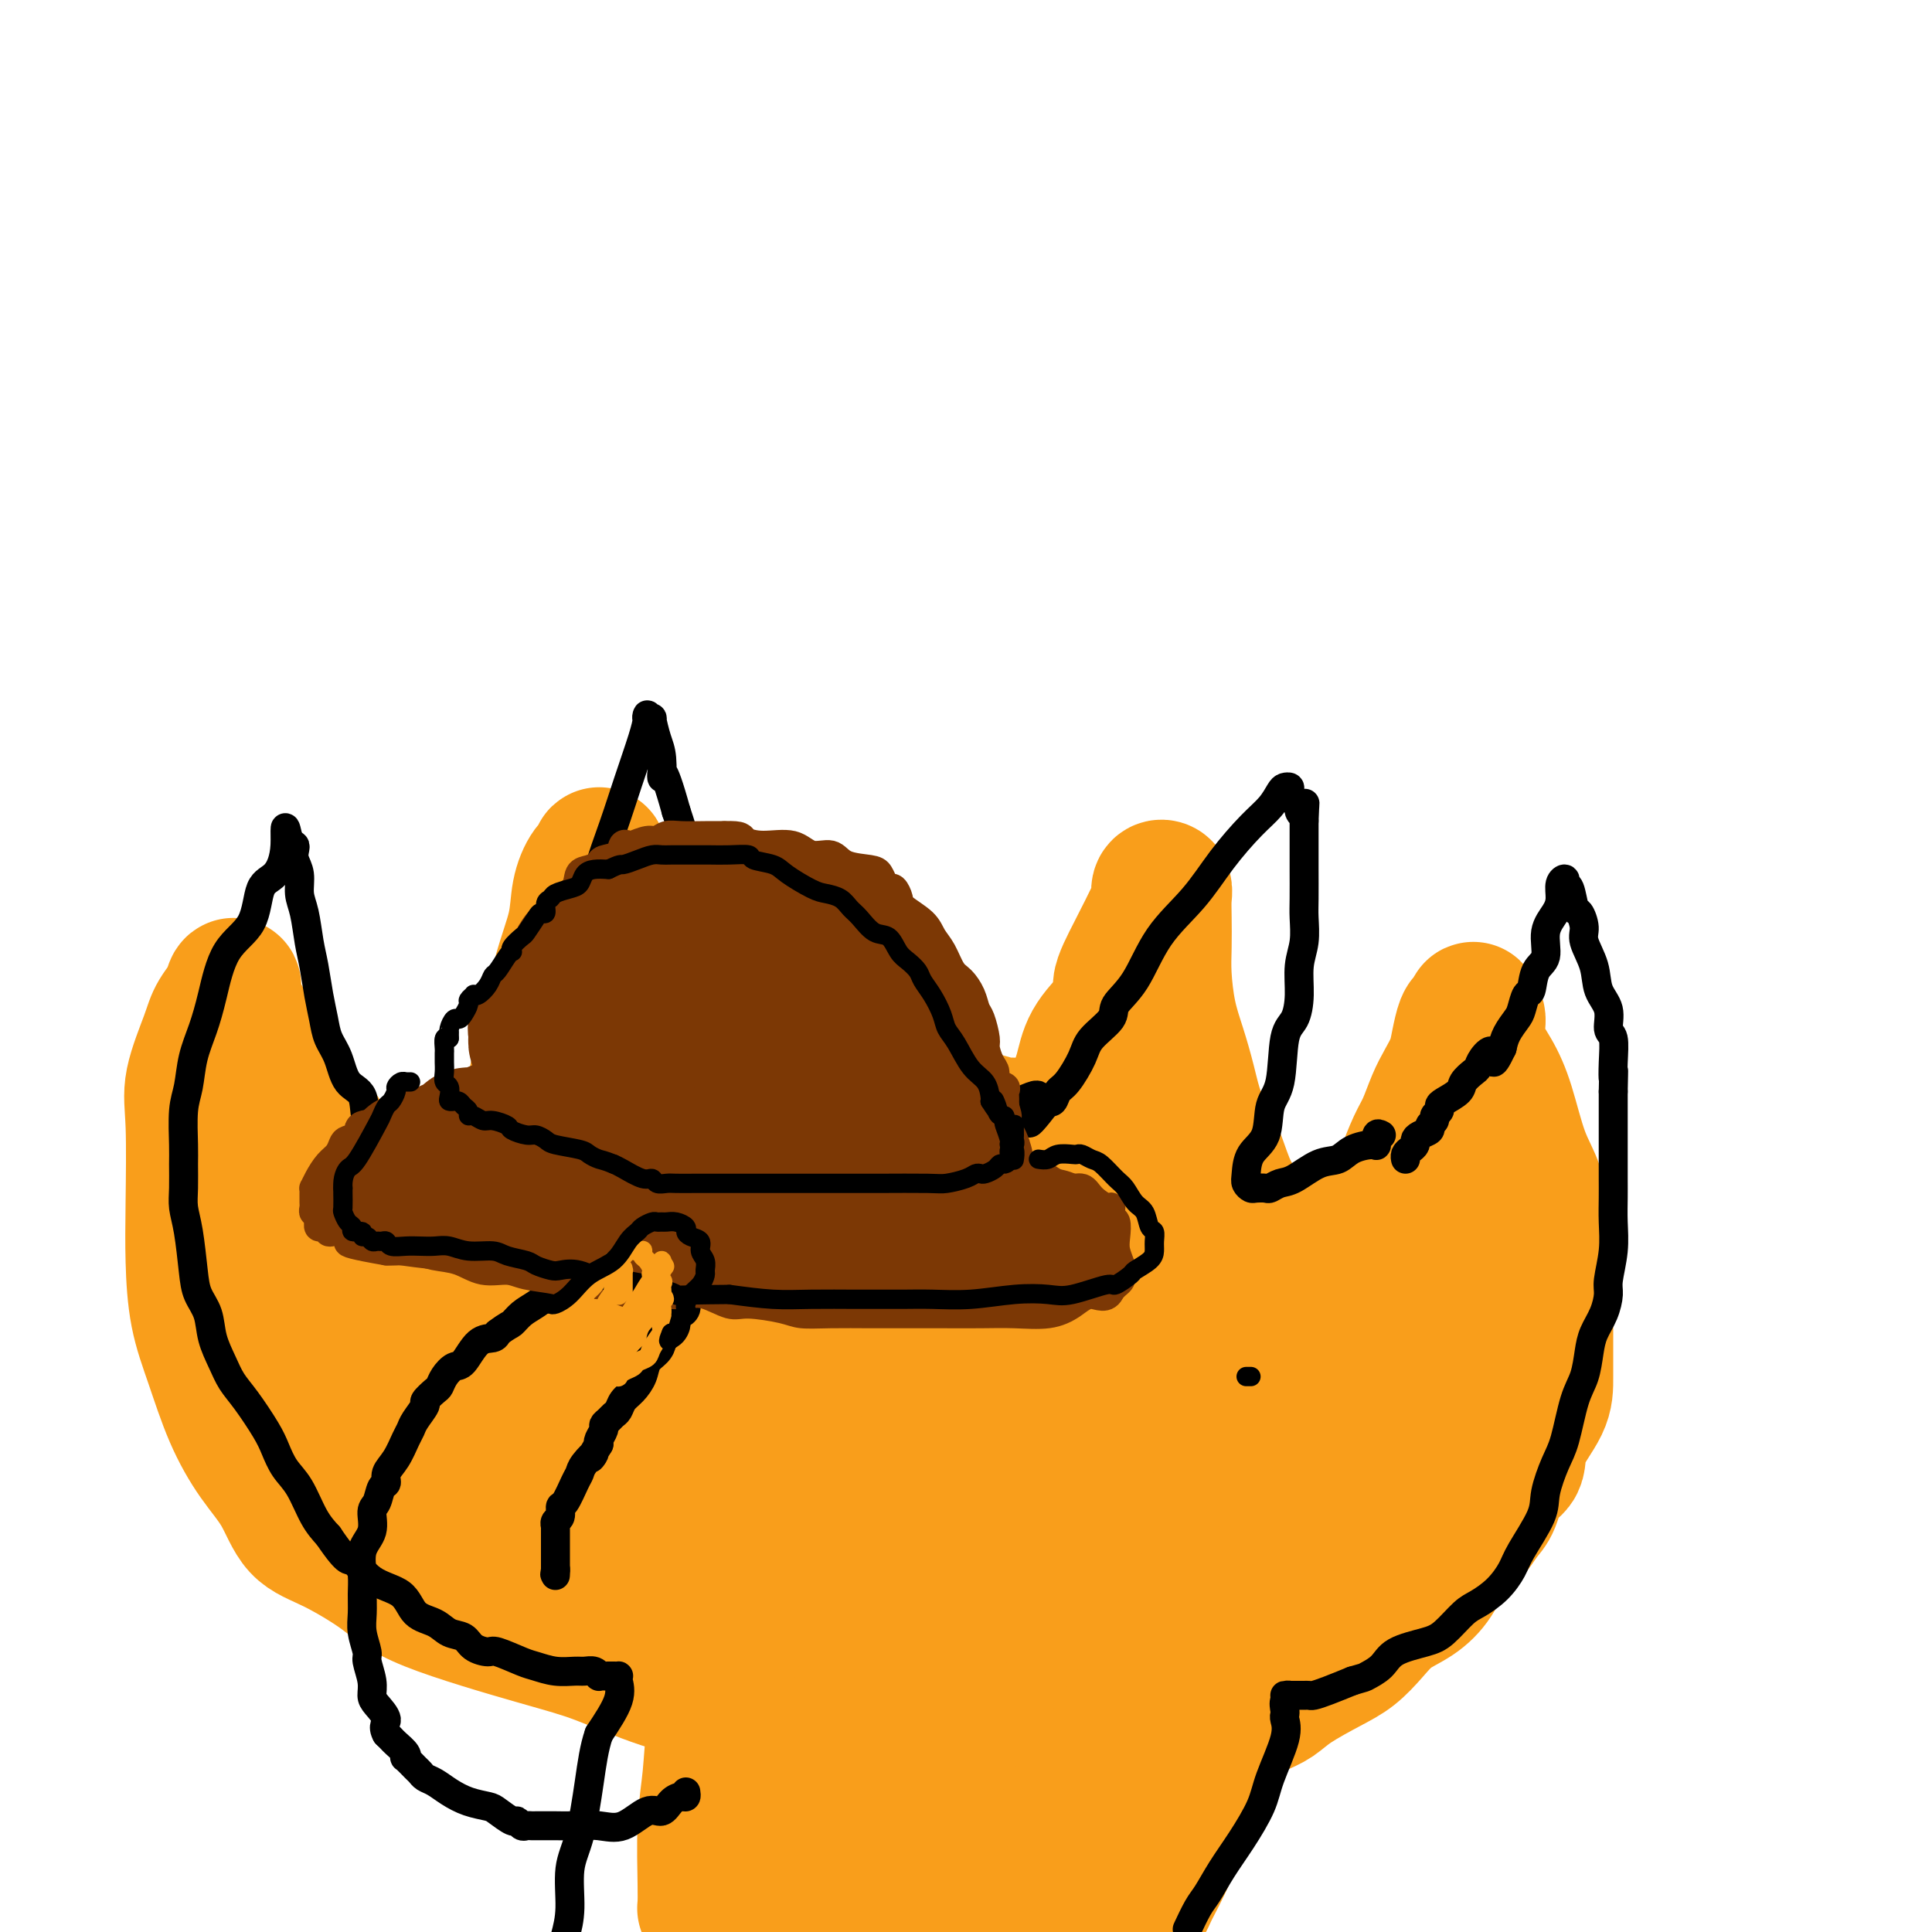 <svg viewBox='0 0 400 400' version='1.1' xmlns='http://www.w3.org/2000/svg' xmlns:xlink='http://www.w3.org/1999/xlink'><g fill='none' stroke='#F99E1B' stroke-width='28' stroke-linecap='round' stroke-linejoin='round'><path d='M111,233c0.003,0.193 0.006,0.386 0,0c-0.006,-0.386 -0.021,-1.352 0,-2c0.021,-0.648 0.079,-0.979 0,-2c-0.079,-1.021 -0.296,-2.733 0,-5c0.296,-2.267 1.104,-5.090 2,-9c0.896,-3.910 1.880,-8.906 3,-13c1.120,-4.094 2.377,-7.284 3,-10c0.623,-2.716 0.611,-4.958 1,-7c0.389,-2.042 1.178,-3.885 2,-5c0.822,-1.115 1.675,-1.501 2,-2c0.325,-0.499 0.120,-1.110 0,-1c-0.120,0.110 -0.156,0.940 0,3c0.156,2.060 0.506,5.349 1,9c0.494,3.651 1.134,7.663 2,11c0.866,3.337 1.958,6.000 3,9c1.042,3.000 2.034,6.338 3,10c0.966,3.662 1.906,7.648 3,11c1.094,3.352 2.343,6.069 3,8c0.657,1.931 0.723,3.075 1,4c0.277,0.925 0.765,1.629 1,2c0.235,0.371 0.217,0.408 1,0c0.783,-0.408 2.367,-1.259 4,-2c1.633,-0.741 3.317,-1.370 5,-2'/><path d='M151,240c2.919,-0.725 4.716,-1.538 7,-2c2.284,-0.462 5.056,-0.572 8,-1c2.944,-0.428 6.059,-1.172 9,-2c2.941,-0.828 5.708,-1.738 8,-2c2.292,-0.262 4.108,0.126 6,0c1.892,-0.126 3.858,-0.766 5,-1c1.142,-0.234 1.459,-0.064 2,0c0.541,0.064 1.305,0.021 2,0c0.695,-0.021 1.322,-0.020 2,0c0.678,0.020 1.408,0.058 2,0c0.592,-0.058 1.047,-0.211 2,0c0.953,0.211 2.403,0.788 3,1c0.597,0.212 0.340,0.061 1,0c0.660,-0.061 2.237,-0.031 3,0c0.763,0.031 0.711,0.065 1,0c0.289,-0.065 0.917,-0.228 1,0c0.083,0.228 -0.380,0.847 0,1c0.380,0.153 1.604,-0.158 2,0c0.396,0.158 -0.035,0.787 0,1c0.035,0.213 0.537,0.009 1,0c0.463,-0.009 0.886,0.176 1,0c0.114,-0.176 -0.082,-0.713 0,-1c0.082,-0.287 0.442,-0.326 1,-1c0.558,-0.674 1.312,-1.985 2,-3c0.688,-1.015 1.308,-1.736 2,-3c0.692,-1.264 1.456,-3.071 2,-5c0.544,-1.929 0.870,-3.980 2,-6c1.130,-2.020 3.065,-4.010 5,-6'/><path d='M231,210c2.116,-4.612 0.906,-4.640 1,-6c0.094,-1.360 1.493,-4.050 3,-7c1.507,-2.950 3.122,-6.159 4,-8c0.878,-1.841 1.020,-2.315 1,-3c-0.020,-0.685 -0.201,-1.580 0,-2c0.201,-0.420 0.785,-0.363 1,0c0.215,0.363 0.060,1.032 0,2c-0.060,0.968 -0.024,2.234 0,4c0.024,1.766 0.037,4.031 0,6c-0.037,1.969 -0.124,3.642 0,6c0.124,2.358 0.459,5.400 1,8c0.541,2.600 1.289,4.757 2,7c0.711,2.243 1.386,4.571 2,7c0.614,2.429 1.166,4.958 2,7c0.834,2.042 1.950,3.598 3,6c1.050,2.402 2.033,5.652 3,8c0.967,2.348 1.918,3.796 3,5c1.082,1.204 2.296,2.165 3,3c0.704,0.835 0.897,1.544 2,2c1.103,0.456 3.117,0.660 4,1c0.883,0.340 0.634,0.818 1,1c0.366,0.182 1.345,0.069 2,0c0.655,-0.069 0.984,-0.096 2,0c1.016,0.096 2.719,0.313 4,0c1.281,-0.313 2.141,-1.157 3,-2'/><path d='M278,255c2.988,-0.056 2.459,-0.197 3,-1c0.541,-0.803 2.151,-2.270 3,-3c0.849,-0.730 0.937,-0.725 2,-2c1.063,-1.275 3.100,-3.832 4,-5c0.900,-1.168 0.664,-0.948 1,-2c0.336,-1.052 1.246,-3.376 2,-5c0.754,-1.624 1.354,-2.548 2,-4c0.646,-1.452 1.339,-3.433 2,-5c0.661,-1.567 1.290,-2.720 2,-4c0.710,-1.280 1.500,-2.685 2,-4c0.500,-1.315 0.709,-2.539 1,-4c0.291,-1.461 0.665,-3.158 1,-4c0.335,-0.842 0.630,-0.828 1,-1c0.370,-0.172 0.815,-0.529 1,-1c0.185,-0.471 0.111,-1.054 0,-1c-0.111,0.054 -0.259,0.747 0,1c0.259,0.253 0.925,0.068 1,1c0.075,0.932 -0.443,2.981 0,5c0.443,2.019 1.845,4.008 3,6c1.155,1.992 2.062,3.988 3,7c0.938,3.012 1.906,7.042 3,10c1.094,2.958 2.312,4.845 3,7c0.688,2.155 0.844,4.577 1,7'/><path d='M319,253c2.392,7.832 1.373,5.912 1,6c-0.373,0.088 -0.100,2.185 0,4c0.100,1.815 0.027,3.347 0,5c-0.027,1.653 -0.008,3.428 0,5c0.008,1.572 0.005,2.942 0,5c-0.005,2.058 -0.011,4.803 0,7c0.011,2.197 0.039,3.845 -1,6c-1.039,2.155 -3.145,4.816 -4,7c-0.855,2.184 -0.457,3.890 -1,5c-0.543,1.110 -2.025,1.625 -3,3c-0.975,1.375 -1.443,3.609 -2,5c-0.557,1.391 -1.204,1.937 -2,3c-0.796,1.063 -1.742,2.643 -3,4c-1.258,1.357 -2.829,2.491 -4,4c-1.171,1.509 -1.944,3.394 -3,5c-1.056,1.606 -2.397,2.932 -4,4c-1.603,1.068 -3.468,1.878 -5,3c-1.532,1.122 -2.731,2.556 -4,4c-1.269,1.444 -2.609,2.900 -4,4c-1.391,1.100 -2.834,1.845 -5,3c-2.166,1.155 -5.056,2.719 -7,4c-1.944,1.281 -2.944,2.280 -4,3c-1.056,0.720 -2.169,1.161 -4,2c-1.831,0.839 -4.380,2.075 -6,3c-1.620,0.925 -2.310,1.541 -4,2c-1.690,0.459 -4.380,0.763 -6,1c-1.620,0.237 -2.172,0.406 -3,1c-0.828,0.594 -1.933,1.613 -3,2c-1.067,0.387 -2.095,0.143 -3,0c-0.905,-0.143 -1.687,-0.184 -3,0c-1.313,0.184 -3.156,0.592 -5,1'/><path d='M227,364c-7.264,1.857 -6.924,0.500 -8,0c-1.076,-0.500 -3.567,-0.141 -6,0c-2.433,0.141 -4.809,0.065 -7,0c-2.191,-0.065 -4.197,-0.119 -7,-1c-2.803,-0.881 -6.403,-2.588 -9,-3c-2.597,-0.412 -4.190,0.471 -7,0c-2.810,-0.471 -6.835,-2.297 -10,-3c-3.165,-0.703 -5.468,-0.285 -9,-1c-3.532,-0.715 -8.292,-2.563 -13,-4c-4.708,-1.437 -9.363,-2.461 -14,-4c-4.637,-1.539 -9.256,-3.591 -13,-5c-3.744,-1.409 -6.613,-2.173 -13,-4c-6.387,-1.827 -16.293,-4.717 -22,-7c-5.707,-2.283 -7.214,-3.958 -10,-6c-2.786,-2.042 -6.849,-4.449 -10,-6c-3.151,-1.551 -5.389,-2.246 -7,-4c-1.611,-1.754 -2.596,-4.568 -4,-7c-1.404,-2.432 -3.227,-4.481 -5,-7c-1.773,-2.519 -3.494,-5.507 -5,-9c-1.506,-3.493 -2.795,-7.489 -4,-11c-1.205,-3.511 -2.326,-6.535 -3,-10c-0.674,-3.465 -0.903,-7.371 -1,-11c-0.097,-3.629 -0.064,-6.980 0,-12c0.064,-5.020 0.158,-11.710 0,-16c-0.158,-4.290 -0.567,-6.180 0,-9c0.567,-2.820 2.111,-6.570 3,-9c0.889,-2.430 1.124,-3.539 2,-5c0.876,-1.461 2.393,-3.275 3,-4c0.607,-0.725 0.303,-0.363 0,0'/><path d='M48,206c1.040,-3.144 -0.359,-2.004 0,0c0.359,2.004 2.475,4.870 4,8c1.525,3.130 2.459,6.523 5,10c2.541,3.477 6.689,7.039 9,10c2.311,2.961 2.785,5.323 5,8c2.215,2.677 6.173,5.670 9,8c2.827,2.330 4.525,3.997 6,5c1.475,1.003 2.728,1.340 4,2c1.272,0.660 2.563,1.641 3,2c0.437,0.359 0.021,0.097 0,0c-0.021,-0.097 0.352,-0.029 1,0c0.648,0.029 1.572,0.017 3,0c1.428,-0.017 3.359,-0.040 5,0c1.641,0.040 2.992,0.142 5,-1c2.008,-1.142 4.674,-3.529 7,-5c2.326,-1.471 4.311,-2.027 6,-3c1.689,-0.973 3.082,-2.362 5,-4c1.918,-1.638 4.360,-3.523 6,-5c1.640,-1.477 2.478,-2.544 4,-4c1.522,-1.456 3.728,-3.301 5,-5c1.272,-1.699 1.609,-3.251 2,-4c0.391,-0.749 0.837,-0.695 1,-1c0.163,-0.305 0.044,-0.968 0,-1c-0.044,-0.032 -0.012,0.568 0,1c0.012,0.432 0.003,0.695 -1,2c-1.003,1.305 -3.002,3.653 -5,6'/><path d='M137,235c-1.824,2.299 -3.883,4.547 -6,7c-2.117,2.453 -4.293,5.113 -7,8c-2.707,2.887 -5.947,6.003 -9,9c-3.053,2.997 -5.920,5.875 -9,8c-3.080,2.125 -6.373,3.498 -9,5c-2.627,1.502 -4.587,3.134 -6,4c-1.413,0.866 -2.280,0.965 -3,1c-0.720,0.035 -1.292,0.006 -2,0c-0.708,-0.006 -1.552,0.011 -2,0c-0.448,-0.011 -0.500,-0.049 -1,0c-0.500,0.049 -1.447,0.185 -2,0c-0.553,-0.185 -0.713,-0.689 -1,-1c-0.287,-0.311 -0.702,-0.427 -1,-1c-0.298,-0.573 -0.478,-1.603 -1,-2c-0.522,-0.397 -1.385,-0.161 -2,-1c-0.615,-0.839 -0.984,-2.753 -1,-4c-0.016,-1.247 0.319,-1.828 0,-3c-0.319,-1.172 -1.293,-2.936 -2,-4c-0.707,-1.064 -1.149,-1.429 -2,-3c-0.851,-1.571 -2.112,-4.347 -3,-6c-0.888,-1.653 -1.403,-2.184 -2,-3c-0.597,-0.816 -1.277,-1.918 -2,-3c-0.723,-1.082 -1.490,-2.145 -2,-3c-0.510,-0.855 -0.763,-1.501 -1,-2c-0.237,-0.499 -0.459,-0.852 -1,-1c-0.541,-0.148 -1.401,-0.093 -2,0c-0.599,0.093 -0.937,0.224 -1,0c-0.063,-0.224 0.148,-0.802 0,-1c-0.148,-0.198 -0.655,-0.015 -1,0c-0.345,0.015 -0.527,-0.139 -1,1c-0.473,1.139 -1.236,3.569 -2,6'/><path d='M53,246c-1.311,1.583 -1.089,2.540 -1,4c0.089,1.460 0.044,3.423 0,5c-0.044,1.577 -0.089,2.767 0,4c0.089,1.233 0.311,2.510 1,5c0.689,2.490 1.846,6.194 4,10c2.154,3.806 5.306,7.714 8,11c2.694,3.286 4.930,5.952 8,9c3.070,3.048 6.975,6.480 11,9c4.025,2.520 8.172,4.129 12,6c3.828,1.871 7.337,4.004 11,6c3.663,1.996 7.478,3.855 12,5c4.522,1.145 9.750,1.574 12,2c2.250,0.426 1.523,0.847 2,1c0.477,0.153 2.158,0.038 3,0c0.842,-0.038 0.845,0.001 1,0c0.155,-0.001 0.462,-0.042 1,0c0.538,0.042 1.308,0.167 1,0c-0.308,-0.167 -1.693,-0.625 -2,-1c-0.307,-0.375 0.464,-0.666 -1,-2c-1.464,-1.334 -5.162,-3.713 -8,-6c-2.838,-2.287 -4.816,-4.484 -7,-6c-2.184,-1.516 -4.573,-2.352 -7,-4c-2.427,-1.648 -4.892,-4.109 -7,-6c-2.108,-1.891 -3.858,-3.211 -5,-4c-1.142,-0.789 -1.677,-1.047 -2,-1c-0.323,0.047 -0.433,0.397 -1,0c-0.567,-0.397 -1.591,-1.542 -2,-2c-0.409,-0.458 -0.205,-0.229 0,0'/><path d='M97,291c-6.873,-4.950 -3.055,-1.323 -2,0c1.055,1.323 -0.654,0.344 -1,0c-0.346,-0.344 0.672,-0.053 3,0c2.328,0.053 5.966,-0.131 9,0c3.034,0.131 5.464,0.576 9,0c3.536,-0.576 8.180,-2.172 12,-4c3.820,-1.828 6.817,-3.889 10,-6c3.183,-2.111 6.552,-4.274 9,-6c2.448,-1.726 3.977,-3.017 5,-4c1.023,-0.983 1.542,-1.657 2,-3c0.458,-1.343 0.854,-3.353 1,-5c0.146,-1.647 0.040,-2.931 0,-4c-0.040,-1.069 -0.014,-1.922 0,-3c0.014,-1.078 0.016,-2.382 0,-3c-0.016,-0.618 -0.049,-0.552 0,-1c0.049,-0.448 0.181,-1.412 0,-2c-0.181,-0.588 -0.675,-0.802 -1,-1c-0.325,-0.198 -0.480,-0.382 -1,-1c-0.520,-0.618 -1.404,-1.672 -2,-2c-0.596,-0.328 -0.906,0.069 -2,0c-1.094,-0.069 -2.974,-0.606 -4,-1c-1.026,-0.394 -1.199,-0.647 -3,0c-1.801,0.647 -5.231,2.193 -8,4c-2.769,1.807 -4.876,3.876 -7,7c-2.124,3.124 -4.264,7.303 -6,11c-1.736,3.697 -3.067,6.914 -4,10c-0.933,3.086 -1.466,6.043 -2,9'/><path d='M114,286c-1.121,4.585 -0.924,6.548 -1,8c-0.076,1.452 -0.424,2.392 0,4c0.424,1.608 1.621,3.883 2,5c0.379,1.117 -0.061,1.076 0,1c0.061,-0.076 0.623,-0.188 1,0c0.377,0.188 0.568,0.678 2,1c1.432,0.322 4.104,0.478 6,0c1.896,-0.478 3.016,-1.590 6,-3c2.984,-1.410 7.832,-3.117 12,-5c4.168,-1.883 7.655,-3.943 11,-6c3.345,-2.057 6.548,-4.112 9,-6c2.452,-1.888 4.152,-3.608 6,-5c1.848,-1.392 3.843,-2.456 5,-4c1.157,-1.544 1.476,-3.566 2,-5c0.524,-1.434 1.255,-2.278 2,-3c0.745,-0.722 1.506,-1.321 2,-2c0.494,-0.679 0.721,-1.439 1,-2c0.279,-0.561 0.612,-0.924 1,-1c0.388,-0.076 0.833,0.133 1,0c0.167,-0.133 0.056,-0.608 0,-1c-0.056,-0.392 -0.057,-0.699 0,-1c0.057,-0.301 0.170,-0.595 1,-1c0.830,-0.405 2.375,-0.921 3,-1c0.625,-0.079 0.331,0.280 1,0c0.669,-0.280 2.303,-1.199 3,-2c0.697,-0.801 0.457,-1.485 1,-2c0.543,-0.515 1.869,-0.861 2,-1c0.131,-0.139 -0.935,-0.069 -2,0'/><path d='M191,254c3.812,-4.799 -1.158,-1.298 -4,0c-2.842,1.298 -3.556,0.393 -5,0c-1.444,-0.393 -3.619,-0.275 -6,0c-2.381,0.275 -4.969,0.707 -7,1c-2.031,0.293 -3.504,0.447 -6,1c-2.496,0.553 -6.013,1.504 -8,2c-1.987,0.496 -2.442,0.538 -4,1c-1.558,0.462 -4.218,1.343 -6,2c-1.782,0.657 -2.686,1.089 -4,2c-1.314,0.911 -3.037,2.299 -4,3c-0.963,0.701 -1.165,0.713 -1,1c0.165,0.287 0.698,0.850 1,1c0.302,0.150 0.372,-0.111 1,0c0.628,0.111 1.812,0.594 4,1c2.188,0.406 5.379,0.735 9,1c3.621,0.265 7.671,0.467 12,0c4.329,-0.467 8.935,-1.602 14,-3c5.065,-1.398 10.588,-3.058 15,-5c4.412,-1.942 7.712,-4.165 12,-6c4.288,-1.835 9.565,-3.280 12,-4c2.435,-0.720 2.029,-0.713 2,-1c-0.029,-0.287 0.321,-0.868 1,-1c0.679,-0.132 1.687,0.186 2,0c0.313,-0.186 -0.071,-0.876 0,-1c0.071,-0.124 0.596,0.318 1,0c0.404,-0.318 0.686,-1.394 1,-2c0.314,-0.606 0.662,-0.740 1,-1c0.338,-0.260 0.668,-0.646 1,-1c0.332,-0.354 0.666,-0.677 1,-1'/><path d='M226,244c1.547,-1.413 0.414,-0.946 0,-1c-0.414,-0.054 -0.111,-0.630 0,-1c0.111,-0.370 0.029,-0.534 0,-1c-0.029,-0.466 -0.005,-1.235 0,-2c0.005,-0.765 -0.011,-1.525 0,-2c0.011,-0.475 0.047,-0.665 0,-1c-0.047,-0.335 -0.176,-0.815 0,-1c0.176,-0.185 0.658,-0.077 1,0c0.342,0.077 0.543,0.122 1,0c0.457,-0.122 1.170,-0.410 2,0c0.830,0.410 1.778,1.518 3,3c1.222,1.482 2.718,3.337 4,5c1.282,1.663 2.352,3.134 4,5c1.648,1.866 3.876,4.129 6,6c2.124,1.871 4.144,3.352 6,5c1.856,1.648 3.549,3.464 5,5c1.451,1.536 2.661,2.794 4,4c1.339,1.206 2.807,2.361 4,3c1.193,0.639 2.111,0.762 3,1c0.889,0.238 1.747,0.589 2,1c0.253,0.411 -0.101,0.881 0,1c0.101,0.119 0.657,-0.112 1,0c0.343,0.112 0.473,0.566 1,1c0.527,0.434 1.449,0.848 2,1c0.551,0.152 0.729,0.044 1,0c0.271,-0.044 0.636,-0.022 1,0'/><path d='M277,276c2.755,1.237 2.142,0.330 2,0c-0.142,-0.330 0.187,-0.084 1,0c0.813,0.084 2.110,0.007 3,0c0.890,-0.007 1.373,0.058 2,0c0.627,-0.058 1.399,-0.237 3,-1c1.601,-0.763 4.031,-2.108 5,-3c0.969,-0.892 0.476,-1.331 1,-2c0.524,-0.669 2.064,-1.566 3,-2c0.936,-0.434 1.266,-0.403 2,-1c0.734,-0.597 1.871,-1.823 3,-3c1.129,-1.177 2.250,-2.306 3,-3c0.750,-0.694 1.129,-0.954 2,-2c0.871,-1.046 2.233,-2.880 3,-4c0.767,-1.120 0.939,-1.528 1,-2c0.061,-0.472 0.011,-1.009 0,-1c-0.011,0.009 0.017,0.562 0,1c-0.017,0.438 -0.078,0.760 0,2c0.078,1.240 0.297,3.397 0,6c-0.297,2.603 -1.109,5.653 -2,9c-0.891,3.347 -1.861,6.992 -3,11c-1.139,4.008 -2.448,8.379 -4,12c-1.552,3.621 -3.347,6.490 -5,10c-1.653,3.510 -3.164,7.659 -5,11c-1.836,3.341 -3.997,5.875 -7,10c-3.003,4.125 -6.847,9.841 -10,14c-3.153,4.159 -5.615,6.760 -8,9c-2.385,2.240 -4.692,4.120 -7,6'/><path d='M260,353c-5.810,6.547 -4.334,3.415 -5,3c-0.666,-0.415 -3.473,1.889 -5,3c-1.527,1.111 -1.773,1.030 -3,1c-1.227,-0.030 -3.437,-0.008 -5,0c-1.563,0.008 -2.481,0.002 -4,0c-1.519,-0.002 -3.640,0.001 -5,0c-1.360,-0.001 -1.961,-0.004 -3,0c-1.039,0.004 -2.518,0.015 -5,0c-2.482,-0.015 -5.968,-0.057 -8,0c-2.032,0.057 -2.611,0.211 -4,0c-1.389,-0.211 -3.590,-0.788 -6,-1c-2.410,-0.212 -5.031,-0.061 -7,0c-1.969,0.061 -3.287,0.030 -5,0c-1.713,-0.030 -3.821,-0.060 -5,0c-1.179,0.060 -1.430,0.208 -2,0c-0.570,-0.208 -1.460,-0.774 -2,-1c-0.540,-0.226 -0.732,-0.113 -1,0c-0.268,0.113 -0.612,0.226 -1,0c-0.388,-0.226 -0.819,-0.792 -1,-1c-0.181,-0.208 -0.113,-0.058 -1,0c-0.887,0.058 -2.731,0.024 -4,0c-1.269,-0.024 -1.964,-0.040 -3,0c-1.036,0.040 -2.413,0.134 -4,0c-1.587,-0.134 -3.384,-0.497 -5,-1c-1.616,-0.503 -3.051,-1.147 -5,-2c-1.949,-0.853 -4.410,-1.916 -7,-3c-2.590,-1.084 -5.307,-2.188 -8,-3c-2.693,-0.812 -5.361,-1.331 -7,-2c-1.639,-0.669 -2.249,-1.488 -3,-2c-0.751,-0.512 -1.643,-0.718 -2,-1c-0.357,-0.282 -0.178,-0.641 0,-1'/><path d='M134,342c-5.177,-2.284 -2.120,-0.994 -1,-1c1.120,-0.006 0.302,-1.308 0,-2c-0.302,-0.692 -0.089,-0.774 0,-1c0.089,-0.226 0.055,-0.598 0,-1c-0.055,-0.402 -0.132,-0.835 0,-1c0.132,-0.165 0.472,-0.062 1,0c0.528,0.062 1.244,0.083 2,0c0.756,-0.083 1.551,-0.270 3,0c1.449,0.270 3.552,0.997 7,2c3.448,1.003 8.241,2.283 12,3c3.759,0.717 6.484,0.871 13,2c6.516,1.129 16.825,3.232 23,4c6.175,0.768 8.218,0.202 10,0c1.782,-0.202 3.305,-0.040 4,0c0.695,0.040 0.564,-0.044 1,0c0.436,0.044 1.440,0.214 2,0c0.560,-0.214 0.676,-0.813 1,-1c0.324,-0.187 0.855,0.037 1,0c0.145,-0.037 -0.097,-0.336 0,-1c0.097,-0.664 0.534,-1.693 1,-2c0.466,-0.307 0.961,0.108 1,0c0.039,-0.108 -0.378,-0.739 0,-1c0.378,-0.261 1.552,-0.153 2,0c0.448,0.153 0.172,0.352 1,0c0.828,-0.352 2.761,-1.254 4,-2c1.239,-0.746 1.785,-1.335 3,-2c1.215,-0.665 3.099,-1.405 5,-2c1.901,-0.595 3.820,-1.045 5,-2c1.180,-0.955 1.623,-2.416 2,-3c0.377,-0.584 0.689,-0.292 1,0'/><path d='M238,331c4.566,-2.690 2.480,-1.414 2,-1c-0.480,0.414 0.647,-0.035 2,-1c1.353,-0.965 2.933,-2.447 4,-3c1.067,-0.553 1.621,-0.178 3,-1c1.379,-0.822 3.582,-2.841 5,-4c1.418,-1.159 2.052,-1.457 3,-2c0.948,-0.543 2.211,-1.331 3,-2c0.789,-0.669 1.104,-1.217 2,-2c0.896,-0.783 2.371,-1.799 3,-3c0.629,-1.201 0.411,-2.587 1,-4c0.589,-1.413 1.985,-2.854 3,-4c1.015,-1.146 1.649,-1.999 2,-3c0.351,-1.001 0.418,-2.151 1,-3c0.582,-0.849 1.680,-1.399 2,-2c0.320,-0.601 -0.138,-1.254 1,-3c1.138,-1.746 3.874,-4.585 5,-6c1.126,-1.415 0.644,-1.404 1,-2c0.356,-0.596 1.551,-1.798 2,-2c0.449,-0.202 0.150,0.596 0,1c-0.150,0.404 -0.153,0.413 0,2c0.153,1.587 0.462,4.750 0,8c-0.462,3.250 -1.695,6.587 -3,10c-1.305,3.413 -2.680,6.903 -4,10c-1.320,3.097 -2.583,5.802 -5,10c-2.417,4.198 -5.988,9.888 -9,13c-3.012,3.112 -5.465,3.646 -8,5c-2.535,1.354 -5.153,3.530 -8,5c-2.847,1.470 -5.924,2.235 -9,3'/><path d='M237,350c-5.254,2.177 -5.888,1.119 -8,1c-2.112,-0.119 -5.701,0.701 -7,1c-1.299,0.299 -0.309,0.077 -1,0c-0.691,-0.077 -3.064,-0.008 -4,0c-0.936,0.008 -0.436,-0.044 -1,0c-0.564,0.044 -2.191,0.183 -3,0c-0.809,-0.183 -0.801,-0.687 -1,-1c-0.199,-0.313 -0.606,-0.436 -1,-1c-0.394,-0.564 -0.776,-1.569 -1,-3c-0.224,-1.431 -0.289,-3.286 0,-5c0.289,-1.714 0.931,-3.285 2,-6c1.069,-2.715 2.564,-6.574 5,-10c2.436,-3.426 5.813,-6.420 9,-10c3.187,-3.580 6.186,-7.746 10,-11c3.814,-3.254 8.444,-5.598 12,-8c3.556,-2.402 6.038,-4.863 9,-7c2.962,-2.137 6.404,-3.948 8,-5c1.596,-1.052 1.347,-1.343 2,-2c0.653,-0.657 2.208,-1.678 3,-2c0.792,-0.322 0.822,0.056 1,0c0.178,-0.056 0.505,-0.546 0,-1c-0.505,-0.454 -1.841,-0.870 -3,-1c-1.159,-0.130 -2.141,0.028 -5,0c-2.859,-0.028 -7.595,-0.242 -13,0c-5.405,0.242 -11.480,0.941 -20,2c-8.520,1.059 -19.486,2.477 -31,4c-11.514,1.523 -23.575,3.149 -36,5c-12.425,1.851 -25.212,3.925 -38,6'/><path d='M125,296c-24.462,3.247 -14.116,2.865 -11,3c3.116,0.135 -0.998,0.786 -2,1c-1.002,0.214 1.108,-0.009 2,0c0.892,0.009 0.568,0.252 2,0c1.432,-0.252 4.622,-0.998 8,-2c3.378,-1.002 6.946,-2.261 13,-4c6.054,-1.739 14.596,-3.958 22,-6c7.404,-2.042 13.670,-3.906 23,-6c9.330,-2.094 21.723,-4.418 28,-6c6.277,-1.582 6.437,-2.422 7,-3c0.563,-0.578 1.530,-0.894 2,-1c0.470,-0.106 0.443,-0.003 1,0c0.557,0.003 1.697,-0.095 2,0c0.303,0.095 -0.232,0.381 0,0c0.232,-0.381 1.231,-1.429 2,-2c0.769,-0.571 1.309,-0.664 2,-1c0.691,-0.336 1.534,-0.916 2,-1c0.466,-0.084 0.555,0.327 1,0c0.445,-0.327 1.245,-1.393 2,-2c0.755,-0.607 1.465,-0.756 2,-1c0.535,-0.244 0.895,-0.582 1,-1c0.105,-0.418 -0.044,-0.916 0,-1c0.044,-0.084 0.281,0.247 0,1c-0.281,0.753 -1.080,1.930 -2,4c-0.920,2.070 -1.960,5.035 -3,8'/><path d='M229,276c-1.843,3.461 -3.949,6.113 -6,9c-2.051,2.887 -4.045,6.009 -6,9c-1.955,2.991 -3.871,5.852 -6,9c-2.129,3.148 -4.472,6.584 -6,8c-1.528,1.416 -2.241,0.814 -3,1c-0.759,0.186 -1.565,1.162 -3,2c-1.435,0.838 -3.500,1.538 -5,2c-1.500,0.462 -2.434,0.685 -4,1c-1.566,0.315 -3.765,0.722 -6,1c-2.235,0.278 -4.506,0.428 -7,1c-2.494,0.572 -5.209,1.565 -8,2c-2.791,0.435 -5.656,0.312 -9,1c-3.344,0.688 -7.167,2.186 -10,3c-2.833,0.814 -4.677,0.943 -7,1c-2.323,0.057 -5.125,0.043 -6,0c-0.875,-0.043 0.178,-0.115 0,0c-0.178,0.115 -1.588,0.415 -1,0c0.588,-0.415 3.173,-1.546 6,-3c2.827,-1.454 5.895,-3.230 10,-5c4.105,-1.770 9.247,-3.535 15,-5c5.753,-1.465 12.119,-2.631 18,-4c5.881,-1.369 11.279,-2.941 15,-4c3.721,-1.059 5.765,-1.604 8,-2c2.235,-0.396 4.661,-0.642 6,-1c1.339,-0.358 1.591,-0.827 2,-1c0.409,-0.173 0.974,-0.049 1,0c0.026,0.049 -0.487,0.025 -1,0'/><path d='M216,301c6.875,-1.625 -0.437,0.313 -3,1c-2.563,0.687 -0.376,0.124 -3,1c-2.624,0.876 -10.060,3.190 -15,4c-4.940,0.810 -7.383,0.114 -11,0c-3.617,-0.114 -8.409,0.352 -12,1c-3.591,0.648 -5.981,1.478 -8,2c-2.019,0.522 -3.665,0.735 -5,1c-1.335,0.265 -2.357,0.582 -3,1c-0.643,0.418 -0.905,0.938 -1,1c-0.095,0.062 -0.023,-0.334 0,0c0.023,0.334 -0.004,1.400 0,2c0.004,0.600 0.037,0.736 1,1c0.963,0.264 2.856,0.657 5,1c2.144,0.343 4.540,0.636 8,1c3.460,0.364 7.985,0.798 13,1c5.015,0.202 10.522,0.173 16,0c5.478,-0.173 10.929,-0.491 15,-1c4.071,-0.509 6.763,-1.209 9,-2c2.237,-0.791 4.019,-1.673 5,-2c0.981,-0.327 1.161,-0.101 1,0c-0.161,0.101 -0.664,0.075 -1,0c-0.336,-0.075 -0.504,-0.200 -1,0c-0.496,0.200 -1.318,0.724 -2,1c-0.682,0.276 -1.222,0.305 -2,1c-0.778,0.695 -1.794,2.056 -3,3c-1.206,0.944 -2.603,1.472 -4,2'/><path d='M215,321c-2.080,1.669 -1.279,2.342 -2,3c-0.721,0.658 -2.963,1.301 -4,2c-1.037,0.699 -0.869,1.456 -1,2c-0.131,0.544 -0.561,0.877 -1,1c-0.439,0.123 -0.888,0.038 -1,0c-0.112,-0.038 0.112,-0.027 0,0c-0.112,0.027 -0.561,0.070 -1,0c-0.439,-0.070 -0.868,-0.253 -1,0c-0.132,0.253 0.034,0.943 0,1c-0.034,0.057 -0.268,-0.518 -1,0c-0.732,0.518 -1.961,2.128 -3,3c-1.039,0.872 -1.886,1.004 -3,1c-1.114,-0.004 -2.495,-0.145 -4,0c-1.505,0.145 -3.135,0.575 -6,1c-2.865,0.425 -6.964,0.845 -9,1c-2.036,0.155 -2.010,0.044 -2,0c0.010,-0.044 0.005,-0.022 0,0'/><path d='M156,329c-0.253,1.232 -0.505,2.464 -1,4c-0.495,1.536 -1.232,3.377 -2,5c-0.768,1.623 -1.569,3.028 -2,5c-0.431,1.972 -0.494,4.510 -1,7c-0.506,2.490 -1.456,4.933 -2,8c-0.544,3.067 -0.681,6.759 -1,10c-0.319,3.241 -0.818,6.031 -1,10c-0.182,3.969 -0.046,9.116 0,12c0.046,2.884 0.001,3.505 0,4c-0.001,0.495 0.040,0.864 0,1c-0.040,0.136 -0.162,0.039 0,0c0.162,-0.039 0.606,-0.020 1,0c0.394,0.020 0.737,0.042 1,0c0.263,-0.042 0.446,-0.147 1,0c0.554,0.147 1.478,0.544 2,1c0.522,0.456 0.640,0.969 1,1c0.360,0.031 0.960,-0.420 3,0c2.040,0.420 5.520,1.710 9,3'/><path d='M232,397c-0.316,0.231 -0.631,0.462 0,0c0.631,-0.462 2.210,-1.617 3,-2c0.790,-0.383 0.792,0.006 1,0c0.208,-0.006 0.623,-0.406 1,-1c0.377,-0.594 0.716,-1.383 1,-2c0.284,-0.617 0.513,-1.061 1,-2c0.487,-0.939 1.233,-2.374 2,-4c0.767,-1.626 1.554,-3.442 2,-5c0.446,-1.558 0.550,-2.859 1,-5c0.450,-2.141 1.245,-5.122 2,-7c0.755,-1.878 1.470,-2.654 2,-6c0.530,-3.346 0.875,-9.262 1,-13c0.125,-3.738 0.030,-5.299 0,-7c-0.030,-1.701 0.004,-3.543 0,-5c-0.004,-1.457 -0.046,-2.530 0,-4c0.046,-1.470 0.180,-3.338 0,-4c-0.180,-0.662 -0.674,-0.118 -1,0c-0.326,0.118 -0.483,-0.190 -1,1c-0.517,1.190 -1.396,3.877 -3,7c-1.604,3.123 -3.935,6.683 -9,15c-5.065,8.317 -12.864,21.393 -18,29c-5.136,7.607 -7.610,9.745 -9,12c-1.390,2.255 -1.695,4.628 -2,7'/><path d='M197,395c0.141,0.838 0.282,1.676 0,0c-0.282,-1.676 -0.989,-5.865 -2,-9c-1.011,-3.135 -2.328,-5.217 -3,-8c-0.672,-2.783 -0.701,-6.267 -1,-10c-0.299,-3.733 -0.869,-7.717 -1,-10c-0.131,-2.283 0.177,-2.867 0,-4c-0.177,-1.133 -0.838,-2.817 -1,-3c-0.162,-0.183 0.174,1.133 0,2c-0.174,0.867 -0.859,1.285 -1,3c-0.141,1.715 0.263,4.727 0,8c-0.263,3.273 -1.193,6.808 -2,10c-0.807,3.192 -1.490,6.043 -2,9c-0.510,2.957 -0.848,6.022 -2,8c-1.152,1.978 -3.120,2.869 -4,4c-0.880,1.131 -0.673,2.501 -1,3c-0.327,0.499 -1.187,0.125 -2,0c-0.813,-0.125 -1.580,-0.003 -2,0c-0.420,0.003 -0.492,-0.112 -1,0c-0.508,0.112 -1.451,0.453 -2,0c-0.549,-0.453 -0.705,-1.698 -1,-3c-0.295,-1.302 -0.728,-2.660 -1,-4c-0.272,-1.340 -0.382,-2.663 0,-5c0.382,-2.337 1.257,-5.688 2,-8c0.743,-2.312 1.354,-3.584 2,-5c0.646,-1.416 1.327,-2.976 2,-4c0.673,-1.024 1.336,-1.512 2,-2'/><path d='M176,367c1.420,-3.639 0.969,-3.237 1,-3c0.031,0.237 0.545,0.308 1,0c0.455,-0.308 0.850,-0.995 1,-1c0.150,-0.005 0.054,0.670 0,1c-0.054,0.330 -0.066,0.313 0,1c0.066,0.687 0.210,2.079 0,3c-0.210,0.921 -0.775,1.371 -1,2c-0.225,0.629 -0.112,1.437 0,2c0.112,0.563 0.222,0.882 0,1c-0.222,0.118 -0.778,0.034 -1,0c-0.222,-0.034 -0.111,-0.017 0,0'/></g>
<g fill='none' stroke='#F99E1B' stroke-width='6' stroke-linecap='round' stroke-linejoin='round'><path d='M280,244c0.000,0.000 0.100,0.100 0.1,0.1'/></g>
<g fill='none' stroke='#000000' stroke-width='6' stroke-linecap='round' stroke-linejoin='round'><path d='M286,235c-0.425,-0.230 -0.851,-0.461 -1,0c-0.149,0.461 -0.023,1.613 0,2c0.023,0.387 -0.059,0.009 -1,0c-0.941,-0.009 -2.741,0.350 -4,1c-1.259,0.650 -1.976,1.589 -3,2c-1.024,0.411 -2.353,0.292 -4,1c-1.647,0.708 -3.611,2.242 -5,3c-1.389,0.758 -2.203,0.740 -3,1c-0.797,0.260 -1.576,0.799 -2,1c-0.424,0.201 -0.492,0.064 -1,0c-0.508,-0.064 -1.456,-0.054 -2,0c-0.544,0.054 -0.685,0.152 -1,0c-0.315,-0.152 -0.804,-0.554 -1,-1c-0.196,-0.446 -0.098,-0.935 0,-2c0.098,-1.065 0.196,-2.705 1,-4c0.804,-1.295 2.313,-2.246 3,-4c0.687,-1.754 0.552,-4.312 1,-6c0.448,-1.688 1.478,-2.506 2,-5c0.522,-2.494 0.536,-6.665 1,-9c0.464,-2.335 1.378,-2.834 2,-4c0.622,-1.166 0.951,-2.998 1,-5c0.049,-2.002 -0.183,-4.175 0,-6c0.183,-1.825 0.781,-3.303 1,-5c0.219,-1.697 0.059,-3.612 0,-5c-0.059,-1.388 -0.016,-2.249 0,-4c0.016,-1.751 0.004,-4.392 0,-6c-0.004,-1.608 -0.001,-2.184 0,-3c0.001,-0.816 0.000,-1.874 0,-3c-0.000,-1.126 -0.000,-2.322 0,-3c0.000,-0.678 0.000,-0.839 0,-1'/><path d='M270,170c0.219,-6.036 0.265,-3.127 0,-2c-0.265,1.127 -0.841,0.470 -1,0c-0.159,-0.470 0.098,-0.753 0,-1c-0.098,-0.247 -0.551,-0.457 -1,-1c-0.449,-0.543 -0.896,-1.419 -1,-2c-0.104,-0.581 0.134,-0.868 0,-1c-0.134,-0.132 -0.639,-0.110 -1,0c-0.361,0.110 -0.579,0.309 -1,1c-0.421,0.691 -1.046,1.874 -2,3c-0.954,1.126 -2.239,2.194 -4,4c-1.761,1.806 -4.000,4.349 -6,7c-2.000,2.651 -3.762,5.408 -6,8c-2.238,2.592 -4.953,5.018 -7,8c-2.047,2.982 -3.425,6.518 -5,9c-1.575,2.482 -3.346,3.908 -4,5c-0.654,1.092 -0.192,1.849 -1,3c-0.808,1.151 -2.885,2.694 -4,4c-1.115,1.306 -1.269,2.374 -2,4c-0.731,1.626 -2.038,3.809 -3,5c-0.962,1.191 -1.577,1.392 -2,2c-0.423,0.608 -0.652,1.625 -1,2c-0.348,0.375 -0.814,0.107 -1,0c-0.186,-0.107 -0.093,-0.054 0,0'/><path d='M217,228c-6.796,8.834 -2.785,2.420 -2,0c0.785,-2.420 -1.657,-0.845 -4,0c-2.343,0.845 -4.587,0.959 -7,1c-2.413,0.041 -4.994,0.010 -8,0c-3.006,-0.010 -6.438,0.000 -9,0c-2.562,-0.000 -4.255,-0.011 -6,0c-1.745,0.011 -3.544,0.044 -5,0c-1.456,-0.044 -2.570,-0.166 -4,0c-1.430,0.166 -3.177,0.619 -5,1c-1.823,0.381 -3.722,0.690 -5,1c-1.278,0.310 -1.936,0.620 -3,1c-1.064,0.380 -2.534,0.831 -3,1c-0.466,0.169 0.071,0.056 0,0c-0.071,-0.056 -0.751,-0.056 -1,0c-0.249,0.056 -0.066,0.169 0,0c0.066,-0.169 0.015,-0.620 0,-1c-0.015,-0.380 0.004,-0.690 0,-2c-0.004,-1.310 -0.033,-3.619 0,-5c0.033,-1.381 0.128,-1.835 0,-3c-0.128,-1.165 -0.477,-3.042 -1,-5c-0.523,-1.958 -1.219,-3.997 -2,-6c-0.781,-2.003 -1.646,-3.970 -2,-6c-0.354,-2.030 -0.199,-4.123 -1,-6c-0.801,-1.877 -2.560,-3.539 -3,-5c-0.440,-1.461 0.439,-2.722 0,-5c-0.439,-2.278 -2.195,-5.575 -3,-8c-0.805,-2.425 -0.659,-3.979 -1,-6c-0.341,-2.021 -1.171,-4.511 -2,-7'/><path d='M140,168c-3.166,-11.446 -3.082,-7.561 -3,-7c0.082,0.561 0.162,-2.202 0,-4c-0.162,-1.798 -0.565,-2.629 -1,-4c-0.435,-1.371 -0.901,-3.280 -1,-4c-0.099,-0.720 0.168,-0.252 0,0c-0.168,0.252 -0.772,0.287 -1,0c-0.228,-0.287 -0.080,-0.896 0,-1c0.080,-0.104 0.091,0.295 0,1c-0.091,0.705 -0.285,1.714 -1,4c-0.715,2.286 -1.950,5.847 -3,9c-1.050,3.153 -1.916,5.898 -3,9c-1.084,3.102 -2.385,6.561 -3,9c-0.615,2.439 -0.544,3.856 -1,5c-0.456,1.144 -1.440,2.014 -2,3c-0.560,0.986 -0.696,2.088 -1,3c-0.304,0.912 -0.775,1.634 -1,3c-0.225,1.366 -0.204,3.376 -1,5c-0.796,1.624 -2.409,2.860 -3,4c-0.591,1.140 -0.158,2.183 0,4c0.158,1.817 0.042,4.409 0,6c-0.042,1.591 -0.011,2.183 0,3c0.011,0.817 0.003,1.861 0,3c-0.003,1.139 -0.001,2.374 0,4c0.001,1.626 0.000,3.642 0,5c-0.000,1.358 -0.000,2.058 0,3c0.000,0.942 0.000,2.126 0,3c-0.000,0.874 -0.000,1.437 0,2'/><path d='M115,236c0.027,5.284 0.096,1.993 0,1c-0.096,-0.993 -0.356,0.311 -1,1c-0.644,0.689 -1.673,0.763 -2,1c-0.327,0.237 0.049,0.638 0,1c-0.049,0.362 -0.522,0.685 -1,1c-0.478,0.315 -0.959,0.623 -2,1c-1.041,0.377 -2.641,0.824 -3,1c-0.359,0.176 0.522,0.079 0,0c-0.522,-0.079 -2.447,-0.142 -4,0c-1.553,0.142 -2.732,0.489 -4,0c-1.268,-0.489 -2.624,-1.815 -5,-3c-2.376,-1.185 -5.773,-2.229 -8,-3c-2.227,-0.771 -3.286,-1.268 -4,-2c-0.714,-0.732 -1.083,-1.700 -2,-2c-0.917,-0.300 -2.382,0.069 -3,-1c-0.618,-1.069 -0.389,-3.576 -1,-5c-0.611,-1.424 -2.062,-1.765 -3,-3c-0.938,-1.235 -1.365,-3.365 -2,-5c-0.635,-1.635 -1.480,-2.774 -2,-4c-0.520,-1.226 -0.716,-2.541 -1,-4c-0.284,-1.459 -0.654,-3.064 -1,-5c-0.346,-1.936 -0.666,-4.202 -1,-6c-0.334,-1.798 -0.682,-3.129 -1,-5c-0.318,-1.871 -0.607,-4.284 -1,-6c-0.393,-1.716 -0.889,-2.737 -1,-4c-0.111,-1.263 0.164,-2.769 0,-4c-0.164,-1.231 -0.766,-2.186 -1,-3c-0.234,-0.814 -0.102,-1.489 0,-2c0.102,-0.511 0.172,-0.860 0,-1c-0.172,-0.140 -0.586,-0.070 -1,0'/><path d='M60,175c-1.388,-6.529 -0.857,-2.852 -1,0c-0.143,2.852 -0.958,4.880 -2,6c-1.042,1.120 -2.309,1.334 -3,3c-0.691,1.666 -0.805,4.786 -2,7c-1.195,2.214 -3.472,3.523 -5,6c-1.528,2.477 -2.308,6.123 -3,9c-0.692,2.877 -1.296,4.987 -2,7c-0.704,2.013 -1.509,3.930 -2,6c-0.491,2.070 -0.667,4.293 -1,6c-0.333,1.707 -0.822,2.896 -1,5c-0.178,2.104 -0.045,5.122 0,7c0.045,1.878 0.001,2.616 0,4c-0.001,1.384 0.040,3.412 0,5c-0.040,1.588 -0.161,2.734 0,4c0.161,1.266 0.606,2.651 1,5c0.394,2.349 0.739,5.660 1,8c0.261,2.340 0.440,3.707 1,5c0.560,1.293 1.503,2.510 2,4c0.497,1.490 0.549,3.252 1,5c0.451,1.748 1.300,3.481 2,5c0.700,1.519 1.250,2.822 2,4c0.750,1.178 1.698,2.231 3,4c1.302,1.769 2.956,4.255 4,6c1.044,1.745 1.476,2.749 2,4c0.524,1.251 1.141,2.748 2,4c0.859,1.252 1.962,2.260 3,4c1.038,1.740 2.011,4.211 3,6c0.989,1.789 1.995,2.894 3,4'/><path d='M68,318c4.382,6.492 4.336,4.722 5,5c0.664,0.278 2.039,2.603 4,4c1.961,1.397 4.507,1.865 6,3c1.493,1.135 1.932,2.938 3,4c1.068,1.062 2.766,1.385 4,2c1.234,0.615 2.004,1.522 3,2c0.996,0.478 2.217,0.527 3,1c0.783,0.473 1.128,1.369 2,2c0.872,0.631 2.269,0.996 3,1c0.731,0.004 0.794,-0.353 2,0c1.206,0.353 3.555,1.415 5,2c1.445,0.585 1.987,0.692 3,1c1.013,0.308 2.496,0.818 4,1c1.504,0.182 3.029,0.035 4,0c0.971,-0.035 1.387,0.043 2,0c0.613,-0.043 1.421,-0.208 2,0c0.579,0.208 0.928,0.788 1,1c0.072,0.212 -0.135,0.057 0,0c0.135,-0.057 0.611,-0.016 1,0c0.389,0.016 0.692,0.005 1,0c0.308,-0.005 0.621,-0.006 1,0c0.379,0.006 0.822,0.018 1,0c0.178,-0.018 0.089,-0.067 0,0c-0.089,0.067 -0.178,0.249 0,1c0.178,0.751 0.622,2.072 0,4c-0.622,1.928 -2.311,4.464 -4,7'/><path d='M124,359c-0.984,2.765 -1.443,6.177 -2,10c-0.557,3.823 -1.211,8.056 -2,11c-0.789,2.944 -1.712,4.600 -2,7c-0.288,2.400 0.061,5.543 0,8c-0.061,2.457 -0.530,4.229 -1,6'/><path d='M246,399c-0.184,0.393 -0.367,0.786 0,0c0.367,-0.786 1.285,-2.751 2,-4c0.715,-1.249 1.226,-1.782 2,-3c0.774,-1.218 1.812,-3.119 3,-5c1.188,-1.881 2.525,-3.740 4,-6c1.475,-2.260 3.089,-4.920 4,-7c0.911,-2.080 1.120,-3.578 2,-6c0.880,-2.422 2.431,-5.766 3,-8c0.569,-2.234 0.158,-3.359 0,-4c-0.158,-0.641 -0.061,-0.799 0,-1c0.061,-0.201 0.086,-0.446 0,-1c-0.086,-0.554 -0.283,-1.416 0,-2c0.283,-0.584 1.045,-0.888 1,-1c-0.045,-0.112 -0.899,-0.030 -1,0c-0.101,0.030 0.551,0.008 1,0c0.449,-0.008 0.697,-0.002 1,0c0.303,0.002 0.663,-0.002 1,0c0.337,0.002 0.651,0.009 1,0c0.349,-0.009 0.733,-0.033 1,0c0.267,0.033 0.418,0.124 1,0c0.582,-0.124 1.595,-0.464 3,-1c1.405,-0.536 3.203,-1.268 5,-2'/><path d='M280,348c2.689,-0.765 2.413,-0.678 3,-1c0.587,-0.322 2.037,-1.052 3,-2c0.963,-0.948 1.439,-2.112 3,-3c1.561,-0.888 4.206,-1.500 6,-2c1.794,-0.500 2.736,-0.889 4,-2c1.264,-1.111 2.850,-2.944 4,-4c1.150,-1.056 1.864,-1.335 3,-2c1.136,-0.665 2.695,-1.715 4,-3c1.305,-1.285 2.356,-2.805 3,-4c0.644,-1.195 0.883,-2.065 2,-4c1.117,-1.935 3.114,-4.933 4,-7c0.886,-2.067 0.661,-3.202 1,-5c0.339,-1.798 1.243,-4.259 2,-6c0.757,-1.741 1.368,-2.762 2,-5c0.632,-2.238 1.286,-5.693 2,-8c0.714,-2.307 1.488,-3.465 2,-5c0.512,-1.535 0.763,-3.447 1,-5c0.237,-1.553 0.460,-2.745 1,-4c0.540,-1.255 1.399,-2.571 2,-4c0.601,-1.429 0.946,-2.969 1,-4c0.054,-1.031 -0.182,-1.552 0,-3c0.182,-1.448 0.781,-3.822 1,-6c0.219,-2.178 0.059,-4.159 0,-6c-0.059,-1.841 -0.016,-3.541 0,-5c0.016,-1.459 0.004,-2.677 0,-4c-0.004,-1.323 -0.001,-2.753 0,-4c0.001,-1.247 0.000,-2.312 0,-3c-0.000,-0.688 -0.000,-0.999 0,-2c0.000,-1.001 0.000,-2.693 0,-4c-0.000,-1.307 -0.000,-2.231 0,-3c0.000,-0.769 0.000,-1.385 0,-2'/><path d='M334,226c0.160,-7.071 0.059,-3.749 0,-3c-0.059,0.749 -0.075,-1.075 0,-3c0.075,-1.925 0.243,-3.952 0,-5c-0.243,-1.048 -0.896,-1.117 -1,-2c-0.104,-0.883 0.341,-2.581 0,-4c-0.341,-1.419 -1.467,-2.560 -2,-4c-0.533,-1.440 -0.471,-3.181 -1,-5c-0.529,-1.819 -1.647,-3.717 -2,-5c-0.353,-1.283 0.059,-1.950 0,-3c-0.059,-1.050 -0.589,-2.482 -1,-3c-0.411,-0.518 -0.702,-0.123 -1,-1c-0.298,-0.877 -0.601,-3.025 -1,-4c-0.399,-0.975 -0.893,-0.778 -1,-1c-0.107,-0.222 0.174,-0.862 0,-1c-0.174,-0.138 -0.801,0.225 -1,1c-0.199,0.775 0.031,1.963 0,3c-0.031,1.037 -0.323,1.925 -1,3c-0.677,1.075 -1.739,2.338 -2,4c-0.261,1.662 0.281,3.723 0,5c-0.281,1.277 -1.384,1.769 -2,3c-0.616,1.231 -0.746,3.200 -1,4c-0.254,0.800 -0.632,0.430 -1,1c-0.368,0.570 -0.728,2.081 -1,3c-0.272,0.919 -0.458,1.248 -1,2c-0.542,0.752 -1.441,1.929 -2,3c-0.559,1.071 -0.780,2.035 -1,3'/><path d='M311,217c-2.512,5.301 -1.791,2.053 -2,1c-0.209,-1.053 -1.350,0.088 -2,1c-0.650,0.912 -0.811,1.596 -1,2c-0.189,0.404 -0.405,0.528 -1,1c-0.595,0.472 -1.570,1.292 -2,2c-0.430,0.708 -0.315,1.303 -1,2c-0.685,0.697 -2.168,1.496 -3,2c-0.832,0.504 -1.012,0.712 -1,1c0.012,0.288 0.215,0.654 0,1c-0.215,0.346 -0.849,0.670 -1,1c-0.151,0.330 0.180,0.666 0,1c-0.180,0.334 -0.871,0.667 -1,1c-0.129,0.333 0.302,0.667 0,1c-0.302,0.333 -1.339,0.666 -2,1c-0.661,0.334 -0.948,0.667 -1,1c-0.052,0.333 0.130,0.664 0,1c-0.130,0.336 -0.571,0.678 -1,1c-0.429,0.322 -0.846,0.625 -1,1c-0.154,0.375 -0.044,0.821 0,1c0.044,0.179 0.022,0.089 0,0'/><path d='M142,371c0.065,0.435 0.129,0.870 0,1c-0.129,0.130 -0.452,-0.045 -1,0c-0.548,0.045 -1.321,0.310 -2,1c-0.679,0.690 -1.265,1.807 -2,2c-0.735,0.193 -1.618,-0.537 -3,0c-1.382,0.537 -3.262,2.340 -5,3c-1.738,0.660 -3.334,0.177 -5,0c-1.666,-0.177 -3.402,-0.047 -5,0c-1.598,0.047 -3.058,0.012 -4,0c-0.942,-0.012 -1.365,-0.002 -2,0c-0.635,0.002 -1.480,-0.004 -2,0c-0.520,0.004 -0.715,0.017 -1,0c-0.285,-0.017 -0.661,-0.064 -1,0c-0.339,0.064 -0.641,0.238 -1,0c-0.359,-0.238 -0.773,-0.889 -1,-1c-0.227,-0.111 -0.266,0.318 -1,0c-0.734,-0.318 -2.164,-1.384 -3,-2c-0.836,-0.616 -1.078,-0.781 -2,-1c-0.922,-0.219 -2.523,-0.493 -4,-1c-1.477,-0.507 -2.828,-1.248 -4,-2c-1.172,-0.752 -2.164,-1.516 -3,-2c-0.836,-0.484 -1.517,-0.690 -2,-1c-0.483,-0.310 -0.769,-0.726 -1,-1c-0.231,-0.274 -0.408,-0.406 -1,-1c-0.592,-0.594 -1.597,-1.651 -2,-2c-0.403,-0.349 -0.202,0.009 0,0c0.202,-0.009 0.405,-0.384 0,-1c-0.405,-0.616 -1.417,-1.474 -2,-2c-0.583,-0.526 -0.738,-0.722 -1,-1c-0.262,-0.278 -0.631,-0.639 -1,-1'/><path d='M80,359c-0.979,-1.759 0.073,-2.156 0,-3c-0.073,-0.844 -1.273,-2.136 -2,-3c-0.727,-0.864 -0.983,-1.301 -1,-2c-0.017,-0.699 0.206,-1.659 0,-3c-0.206,-1.341 -0.840,-3.061 -1,-4c-0.160,-0.939 0.154,-1.096 0,-2c-0.154,-0.904 -0.775,-2.556 -1,-4c-0.225,-1.444 -0.052,-2.682 0,-4c0.052,-1.318 -0.015,-2.717 0,-4c0.015,-1.283 0.112,-2.450 0,-4c-0.112,-1.550 -0.434,-3.484 0,-5c0.434,-1.516 1.623,-2.615 2,-4c0.377,-1.385 -0.058,-3.056 0,-4c0.058,-0.944 0.610,-1.161 1,-2c0.390,-0.839 0.619,-2.301 1,-3c0.381,-0.699 0.914,-0.635 1,-1c0.086,-0.365 -0.277,-1.160 0,-2c0.277,-0.840 1.192,-1.724 2,-3c0.808,-1.276 1.507,-2.943 2,-4c0.493,-1.057 0.780,-1.506 1,-2c0.220,-0.494 0.374,-1.035 1,-2c0.626,-0.965 1.725,-2.355 2,-3c0.275,-0.645 -0.274,-0.544 0,-1c0.274,-0.456 1.371,-1.467 2,-2c0.629,-0.533 0.790,-0.588 1,-1c0.210,-0.412 0.469,-1.181 1,-2c0.531,-0.819 1.333,-1.686 2,-2c0.667,-0.314 1.199,-0.074 2,-1c0.801,-0.926 1.869,-3.019 3,-4c1.131,-0.981 2.323,-0.852 3,-1c0.677,-0.148 0.838,-0.574 1,-1'/><path d='M103,276c2.296,-1.747 2.537,-1.615 3,-2c0.463,-0.385 1.149,-1.286 2,-2c0.851,-0.714 1.868,-1.241 3,-2c1.132,-0.759 2.378,-1.749 3,-2c0.622,-0.251 0.621,0.238 1,0c0.379,-0.238 1.138,-1.201 2,-2c0.862,-0.799 1.828,-1.433 3,-2c1.172,-0.567 2.551,-1.066 4,-2c1.449,-0.934 2.967,-2.303 4,-3c1.033,-0.697 1.581,-0.723 2,-1c0.419,-0.277 0.707,-0.806 1,-1c0.293,-0.194 0.589,-0.052 1,0c0.411,0.052 0.936,0.014 1,0c0.064,-0.014 -0.335,-0.004 0,0c0.335,0.004 1.402,0.001 2,0c0.598,-0.001 0.727,-0.000 1,0c0.273,0.000 0.689,0.000 1,0c0.311,-0.000 0.518,-0.001 1,0c0.482,0.001 1.240,0.003 2,0c0.760,-0.003 1.523,-0.011 2,0c0.477,0.011 0.667,0.041 1,0c0.333,-0.041 0.809,-0.155 1,0c0.191,0.155 0.095,0.577 0,1'/><path d='M144,258c2.011,0.334 0.539,0.668 0,1c-0.539,0.332 -0.144,0.663 0,1c0.144,0.337 0.039,0.682 0,1c-0.039,0.318 -0.011,0.610 0,1c0.011,0.390 0.004,0.877 0,1c-0.004,0.123 -0.004,-0.118 0,0c0.004,0.118 0.011,0.594 0,1c-0.011,0.406 -0.040,0.742 0,1c0.040,0.258 0.150,0.437 0,1c-0.150,0.563 -0.561,1.509 -1,2c-0.439,0.491 -0.906,0.527 -1,1c-0.094,0.473 0.186,1.383 0,2c-0.186,0.617 -0.836,0.943 -1,1c-0.164,0.057 0.159,-0.153 0,0c-0.159,0.153 -0.798,0.670 -1,1c-0.202,0.330 0.035,0.473 0,1c-0.035,0.527 -0.342,1.439 -1,2c-0.658,0.561 -1.667,0.772 -2,1c-0.333,0.228 0.010,0.474 0,1c-0.010,0.526 -0.374,1.334 -1,2c-0.626,0.666 -1.516,1.190 -2,2c-0.484,0.810 -0.564,1.905 -1,3c-0.436,1.095 -1.230,2.191 -2,3c-0.770,0.809 -1.517,1.330 -2,2c-0.483,0.670 -0.703,1.488 -1,2c-0.297,0.512 -0.672,0.718 -1,1c-0.328,0.282 -0.610,0.639 -1,1c-0.390,0.361 -0.888,0.726 -1,1c-0.112,0.274 0.162,0.458 0,1c-0.162,0.542 -0.761,1.440 -1,2c-0.239,0.560 -0.120,0.780 0,1'/><path d='M124,299c-2.904,4.692 -1.163,2.420 -1,2c0.163,-0.420 -1.253,1.010 -2,2c-0.747,0.990 -0.826,1.540 -1,2c-0.174,0.460 -0.443,0.830 -1,2c-0.557,1.170 -1.403,3.140 -2,4c-0.597,0.860 -0.945,0.609 -1,1c-0.055,0.391 0.181,1.425 0,2c-0.181,0.575 -0.781,0.693 -1,1c-0.219,0.307 -0.059,0.803 0,1c0.059,0.197 0.016,0.094 0,0c-0.016,-0.094 -0.004,-0.179 0,0c0.004,0.179 0.001,0.621 0,1c-0.001,0.379 -0.000,0.693 0,1c0.000,0.307 0.000,0.607 0,1c-0.000,0.393 -0.000,0.879 0,1c0.000,0.121 0.000,-0.122 0,0c-0.000,0.122 -0.000,0.610 0,1c0.000,0.390 0.000,0.682 0,1c-0.000,0.318 -0.000,0.663 0,1c0.000,0.337 0.000,0.668 0,1c-0.000,0.332 -0.000,0.666 0,1'/><path d='M115,325c-0.310,2.107 -0.083,0.375 0,0c0.083,-0.375 0.024,0.607 0,1c-0.024,0.393 -0.012,0.196 0,0'/></g>
<g fill='none' stroke='#7C3805' stroke-width='6' stroke-linecap='round' stroke-linejoin='round'><path d='M177,262c-0.338,0.000 -0.677,0.000 -1,0c-0.323,-0.000 -0.632,-0.001 -1,0c-0.368,0.001 -0.795,0.004 -1,0c-0.205,-0.004 -0.187,-0.014 -1,0c-0.813,0.014 -2.458,0.053 -5,0c-2.542,-0.053 -5.981,-0.196 -10,0c-4.019,0.196 -8.617,0.733 -12,1c-3.383,0.267 -5.552,0.264 -10,0c-4.448,-0.264 -11.177,-0.789 -14,-1c-2.823,-0.211 -1.740,-0.109 -2,0c-0.260,0.109 -1.862,0.225 -3,0c-1.138,-0.225 -1.811,-0.792 -2,-1c-0.189,-0.208 0.107,-0.059 0,0c-0.107,0.059 -0.616,0.026 -1,0c-0.384,-0.026 -0.643,-0.045 -1,0c-0.357,0.045 -0.812,0.156 -1,0c-0.188,-0.156 -0.108,-0.578 0,-1c0.108,-0.422 0.243,-0.844 0,-1c-0.243,-0.156 -0.866,-0.045 -1,0c-0.134,0.045 0.221,0.023 0,0c-0.221,-0.023 -1.018,-0.047 -2,0c-0.982,0.047 -2.149,0.167 -3,0c-0.851,-0.167 -1.386,-0.619 -2,-1c-0.614,-0.381 -1.307,-0.690 -2,-1'/><path d='M102,257c-2.443,-0.939 -1.051,-0.787 -1,-1c0.051,-0.213 -1.240,-0.791 -2,-1c-0.760,-0.209 -0.988,-0.049 -1,0c-0.012,0.049 0.193,-0.014 0,0c-0.193,0.014 -0.784,0.105 -1,0c-0.216,-0.105 -0.058,-0.406 0,-1c0.058,-0.594 0.016,-1.482 0,-2c-0.016,-0.518 -0.006,-0.668 0,-1c0.006,-0.332 0.007,-0.848 0,-1c-0.007,-0.152 -0.023,0.058 0,0c0.023,-0.058 0.084,-0.386 0,-1c-0.084,-0.614 -0.314,-1.513 0,-2c0.314,-0.487 1.173,-0.560 2,-1c0.827,-0.440 1.621,-1.246 2,-2c0.379,-0.754 0.343,-1.455 1,-2c0.657,-0.545 2.007,-0.934 3,-1c0.993,-0.066 1.630,0.192 3,0c1.370,-0.192 3.472,-0.834 5,-1c1.528,-0.166 2.481,0.143 4,0c1.519,-0.143 3.603,-0.738 6,-1c2.397,-0.262 5.108,-0.190 8,0c2.892,0.190 5.964,0.500 9,1c3.036,0.500 6.035,1.192 11,2c4.965,0.808 11.896,1.733 16,2c4.104,0.267 5.380,-0.125 7,0c1.620,0.125 3.583,0.765 5,1c1.417,0.235 2.287,0.063 3,0c0.713,-0.063 1.269,-0.017 2,0c0.731,0.017 1.637,0.005 2,0c0.363,-0.005 0.181,-0.002 0,0'/><path d='M186,245c8.687,0.944 2.906,0.306 1,0c-1.906,-0.306 0.063,-0.278 1,0c0.937,0.278 0.844,0.805 1,1c0.156,0.195 0.563,0.056 1,0c0.437,-0.056 0.904,-0.030 1,0c0.096,0.030 -0.181,0.064 0,0c0.181,-0.064 0.819,-0.225 1,0c0.181,0.225 -0.095,0.835 0,1c0.095,0.165 0.561,-0.115 1,0c0.439,0.115 0.850,0.626 1,1c0.150,0.374 0.040,0.611 0,1c-0.040,0.389 -0.010,0.932 0,1c0.010,0.068 -0.000,-0.337 0,0c0.000,0.337 0.012,1.415 0,2c-0.012,0.585 -0.046,0.677 0,1c0.046,0.323 0.171,0.878 0,1c-0.171,0.122 -0.638,-0.189 -1,0c-0.362,0.189 -0.618,0.876 -1,1c-0.382,0.124 -0.891,-0.317 -2,0c-1.109,0.317 -2.817,1.391 -4,2c-1.183,0.609 -1.840,0.752 -4,1c-2.160,0.248 -5.825,0.602 -8,1c-2.175,0.398 -2.862,0.839 -5,1c-2.138,0.161 -5.728,0.043 -8,0c-2.272,-0.043 -3.227,-0.012 -4,0c-0.773,0.012 -1.364,0.003 -2,0c-0.636,-0.003 -1.318,-0.002 -2,0'/><path d='M153,260c-6.458,0.774 -3.102,0.207 -2,0c1.102,-0.207 -0.049,-0.056 -1,0c-0.951,0.056 -1.700,0.016 -2,0c-0.300,-0.016 -0.150,-0.008 0,0'/><path d='M131,241c0.023,0.511 0.047,1.022 -1,0c-1.047,-1.022 -3.164,-3.579 -5,-6c-1.836,-2.421 -3.392,-4.708 -5,-7c-1.608,-2.292 -3.268,-4.590 -4,-6c-0.732,-1.410 -0.535,-1.933 -1,-3c-0.465,-1.067 -1.591,-2.676 -2,-4c-0.409,-1.324 -0.101,-2.361 0,-3c0.101,-0.639 -0.003,-0.880 0,-2c0.003,-1.120 0.115,-3.119 0,-4c-0.115,-0.881 -0.456,-0.646 0,-1c0.456,-0.354 1.711,-1.299 2,-2c0.289,-0.701 -0.387,-1.157 0,-2c0.387,-0.843 1.836,-2.071 3,-3c1.164,-0.929 2.043,-1.558 3,-2c0.957,-0.442 1.992,-0.695 3,-1c1.008,-0.305 1.990,-0.660 3,-1c1.010,-0.340 2.050,-0.666 3,-1c0.950,-0.334 1.810,-0.678 3,-1c1.190,-0.322 2.710,-0.622 4,-1c1.290,-0.378 2.351,-0.833 3,-1c0.649,-0.167 0.886,-0.046 2,0c1.114,0.046 3.104,0.019 4,0c0.896,-0.019 0.699,-0.028 2,0c1.301,0.028 4.100,0.093 6,0c1.900,-0.093 2.902,-0.345 4,0c1.098,0.345 2.294,1.286 4,2c1.706,0.714 3.924,1.200 6,2c2.076,0.800 4.010,1.916 6,3c1.990,1.084 4.036,2.138 6,3c1.964,0.862 3.847,1.532 5,2c1.153,0.468 1.577,0.734 2,1'/><path d='M187,203c4.730,1.985 2.056,0.448 1,0c-1.056,-0.448 -0.494,0.194 0,1c0.494,0.806 0.921,1.778 1,2c0.079,0.222 -0.189,-0.305 0,0c0.189,0.305 0.835,1.444 1,2c0.165,0.556 -0.152,0.530 0,1c0.152,0.470 0.773,1.435 1,2c0.227,0.565 0.061,0.729 0,1c-0.061,0.271 -0.017,0.650 0,1c0.017,0.350 0.005,0.671 0,1c-0.005,0.329 -0.004,0.667 0,1c0.004,0.333 0.011,0.663 0,1c-0.011,0.337 -0.040,0.683 0,1c0.040,0.317 0.150,0.605 0,1c-0.150,0.395 -0.561,0.899 -1,1c-0.439,0.101 -0.906,-0.199 -1,0c-0.094,0.199 0.186,0.898 0,1c-0.186,0.102 -0.838,-0.394 -1,0c-0.162,0.394 0.168,1.678 0,2c-0.168,0.322 -0.833,-0.317 -1,0c-0.167,0.317 0.162,1.590 0,2c-0.162,0.410 -0.817,-0.044 -1,0c-0.183,0.044 0.105,0.586 0,1c-0.105,0.414 -0.602,0.699 -1,1c-0.398,0.301 -0.695,0.616 -1,1c-0.305,0.384 -0.618,0.835 -1,1c-0.382,0.165 -0.834,0.044 -1,0c-0.166,-0.044 -0.048,-0.013 0,0c0.048,0.013 0.024,0.006 0,0'/><path d='M182,228c-1.571,1.710 -0.998,0.984 -1,1c-0.002,0.016 -0.578,0.774 -1,1c-0.422,0.226 -0.689,-0.079 -1,0c-0.311,0.079 -0.664,0.543 -1,1c-0.336,0.457 -0.653,0.907 -1,1c-0.347,0.093 -0.723,-0.171 -1,0c-0.277,0.171 -0.455,0.777 -1,1c-0.545,0.223 -1.455,0.063 -2,0c-0.545,-0.063 -0.723,-0.031 -1,0c-0.277,0.031 -0.651,0.060 -1,0c-0.349,-0.060 -0.671,-0.208 -1,0c-0.329,0.208 -0.665,0.774 -1,1c-0.335,0.226 -0.668,0.113 -1,0c-0.332,-0.113 -0.664,-0.228 -1,0c-0.336,0.228 -0.678,0.797 -1,1c-0.322,0.203 -0.624,0.039 -1,0c-0.376,-0.039 -0.825,0.046 -1,0c-0.175,-0.046 -0.074,-0.223 0,0c0.074,0.223 0.122,0.844 0,1c-0.122,0.156 -0.414,-0.154 -1,0c-0.586,0.154 -1.467,0.773 -2,1c-0.533,0.227 -0.720,0.061 -1,0c-0.280,-0.061 -0.653,-0.016 -1,0c-0.347,0.016 -0.667,0.004 -1,0c-0.333,-0.004 -0.680,-0.001 -1,0c-0.320,0.001 -0.613,0.000 -1,0c-0.387,-0.000 -0.867,-0.000 -1,0c-0.133,0.000 0.079,0.000 0,0c-0.079,-0.000 -0.451,-0.000 -1,0c-0.549,0.000 -1.274,0.000 -2,0'/><path d='M152,237c-1.574,0.016 -1.010,0.056 -1,0c0.010,-0.056 -0.536,-0.207 -1,0c-0.464,0.207 -0.847,0.774 -1,1c-0.153,0.226 -0.077,0.113 0,0'/><path d='M157,235c0.798,0.008 1.595,0.016 2,0c0.405,-0.016 0.417,-0.057 1,0c0.583,0.057 1.738,0.210 3,0c1.262,-0.210 2.630,-0.784 4,-1c1.370,-0.216 2.742,-0.074 4,0c1.258,0.074 2.401,0.079 5,0c2.599,-0.079 6.655,-0.244 9,0c2.345,0.244 2.980,0.896 4,1c1.020,0.104 2.424,-0.339 4,0c1.576,0.339 3.324,1.459 5,2c1.676,0.541 3.281,0.503 5,1c1.719,0.497 3.553,1.529 5,2c1.447,0.471 2.508,0.380 4,1c1.492,0.620 3.415,1.950 5,3c1.585,1.050 2.831,1.821 4,2c1.169,0.179 2.260,-0.232 3,0c0.740,0.232 1.130,1.107 2,2c0.870,0.893 2.219,1.803 3,2c0.781,0.197 0.993,-0.321 1,0c0.007,0.321 -0.190,1.480 0,2c0.190,0.520 0.769,0.401 1,1c0.231,0.599 0.114,1.915 0,3c-0.114,1.085 -0.226,1.940 0,3c0.226,1.060 0.790,2.325 1,3c0.210,0.675 0.067,0.758 0,1c-0.067,0.242 -0.059,0.642 0,1c0.059,0.358 0.170,0.673 0,1c-0.170,0.327 -0.620,0.665 -1,1c-0.380,0.335 -0.690,0.668 -1,1'/><path d='M230,267c-0.875,2.303 -2.563,1.062 -4,1c-1.437,-0.062 -2.624,1.055 -4,2c-1.376,0.945 -2.941,1.717 -5,2c-2.059,0.283 -4.613,0.076 -7,0c-2.387,-0.076 -4.608,-0.021 -7,0c-2.392,0.021 -4.955,0.006 -8,0c-3.045,-0.006 -6.572,-0.004 -9,0c-2.428,0.004 -3.756,0.011 -6,0c-2.244,-0.011 -5.403,-0.039 -8,0c-2.597,0.039 -4.631,0.147 -6,0c-1.369,-0.147 -2.073,-0.547 -4,-1c-1.927,-0.453 -5.075,-0.958 -7,-1c-1.925,-0.042 -2.625,0.381 -4,0c-1.375,-0.381 -3.425,-1.565 -5,-2c-1.575,-0.435 -2.675,-0.119 -4,0c-1.325,0.119 -2.874,0.042 -4,0c-1.126,-0.042 -1.828,-0.050 -3,0c-1.172,0.050 -2.814,0.158 -4,0c-1.186,-0.158 -1.918,-0.581 -3,-1c-1.082,-0.419 -2.516,-0.833 -4,-1c-1.484,-0.167 -3.018,-0.088 -4,0c-0.982,0.088 -1.413,0.183 -2,0c-0.587,-0.183 -1.331,-0.644 -3,-1c-1.669,-0.356 -4.263,-0.606 -6,-1c-1.737,-0.394 -2.617,-0.932 -4,-1c-1.383,-0.068 -3.270,0.336 -5,0c-1.730,-0.336 -3.303,-1.410 -5,-2c-1.697,-0.590 -3.517,-0.694 -5,-1c-1.483,-0.306 -2.630,-0.813 -4,-1c-1.370,-0.187 -2.963,-0.053 -4,0c-1.037,0.053 -1.519,0.027 -2,0'/><path d='M80,259c-13.929,-2.420 -5.753,-1.969 -3,-2c2.753,-0.031 0.083,-0.543 -2,-1c-2.083,-0.457 -3.580,-0.859 -4,-1c-0.420,-0.141 0.238,-0.023 0,0c-0.238,0.023 -1.370,-0.050 -2,0c-0.630,0.050 -0.757,0.224 -1,0c-0.243,-0.224 -0.601,-0.847 -1,-1c-0.399,-0.153 -0.838,0.165 -1,0c-0.162,-0.165 -0.047,-0.814 0,-1c0.047,-0.186 0.027,0.091 0,0c-0.027,-0.091 -0.060,-0.549 0,-1c0.060,-0.451 0.212,-0.894 0,-1c-0.212,-0.106 -0.789,0.127 -1,0c-0.211,-0.127 -0.056,-0.612 0,-1c0.056,-0.388 0.015,-0.677 0,-1c-0.015,-0.323 -0.002,-0.680 0,-1c0.002,-0.320 -0.008,-0.603 0,-1c0.008,-0.397 0.033,-0.907 0,-1c-0.033,-0.093 -0.125,0.231 0,0c0.125,-0.231 0.466,-1.018 1,-2c0.534,-0.982 1.261,-2.160 2,-3c0.739,-0.840 1.490,-1.343 2,-2c0.510,-0.657 0.780,-1.470 1,-2c0.220,-0.530 0.389,-0.779 1,-1c0.611,-0.221 1.662,-0.413 2,-1c0.338,-0.587 -0.037,-1.568 1,-2c1.037,-0.432 3.488,-0.315 5,-1c1.512,-0.685 2.086,-2.173 3,-3c0.914,-0.827 2.169,-0.992 3,-1c0.831,-0.008 1.237,0.141 2,0c0.763,-0.141 1.881,-0.570 3,-1'/><path d='M91,227c2.751,-1.094 1.628,-0.829 2,-1c0.372,-0.171 2.238,-0.778 3,-1c0.762,-0.222 0.419,-0.060 1,0c0.581,0.060 2.085,0.016 3,0c0.915,-0.016 1.242,-0.005 2,0c0.758,0.005 1.948,0.005 3,0c1.052,-0.005 1.965,-0.016 3,0c1.035,0.016 2.192,0.060 3,0c0.808,-0.060 1.267,-0.222 2,0c0.733,0.222 1.741,0.828 2,1c0.259,0.172 -0.233,-0.092 0,0c0.233,0.092 1.189,0.539 2,1c0.811,0.461 1.478,0.937 2,1c0.522,0.063 0.900,-0.286 1,0c0.100,0.286 -0.079,1.209 0,2c0.079,0.791 0.416,1.452 1,2c0.584,0.548 1.414,0.984 2,1c0.586,0.016 0.928,-0.388 1,0c0.072,0.388 -0.125,1.568 0,2c0.125,0.432 0.572,0.116 1,0c0.428,-0.116 0.837,-0.033 1,0c0.163,0.033 0.082,0.017 0,0'/><path d='M102,225c-0.423,0.044 -0.845,0.088 -1,0c-0.155,-0.088 -0.042,-0.307 0,-1c0.042,-0.693 0.014,-1.860 0,-3c-0.014,-1.140 -0.015,-2.252 0,-3c0.015,-0.748 0.044,-1.130 0,-2c-0.044,-0.870 -0.163,-2.227 0,-3c0.163,-0.773 0.609,-0.962 1,-2c0.391,-1.038 0.729,-2.926 1,-4c0.271,-1.074 0.476,-1.334 1,-2c0.524,-0.666 1.367,-1.737 2,-3c0.633,-1.263 1.057,-2.719 2,-4c0.943,-1.281 2.407,-2.386 3,-3c0.593,-0.614 0.315,-0.735 1,-2c0.685,-1.265 2.333,-3.673 3,-5c0.667,-1.327 0.354,-1.574 1,-2c0.646,-0.426 2.251,-1.032 3,-2c0.749,-0.968 0.642,-2.300 1,-3c0.358,-0.700 1.181,-0.769 2,-1c0.819,-0.231 1.634,-0.622 2,-1c0.366,-0.378 0.281,-0.741 1,-1c0.719,-0.259 2.241,-0.413 3,-1c0.759,-0.587 0.756,-1.606 1,-2c0.244,-0.394 0.737,-0.162 1,0c0.263,0.162 0.298,0.254 1,0c0.702,-0.254 2.070,-0.853 3,-1c0.930,-0.147 1.420,0.157 2,0c0.580,-0.157 1.248,-0.774 2,-1c0.752,-0.226 1.587,-0.061 3,0c1.413,0.061 3.404,0.017 5,0c1.596,-0.017 2.798,-0.009 4,0'/><path d='M150,173c3.841,-0.153 3.445,0.465 4,1c0.555,0.535 2.061,0.987 4,1c1.939,0.013 4.312,-0.414 6,0c1.688,0.414 2.690,1.668 4,2c1.310,0.332 2.928,-0.258 4,0c1.072,0.258 1.597,1.366 3,2c1.403,0.634 3.685,0.795 5,1c1.315,0.205 1.662,0.453 2,1c0.338,0.547 0.665,1.391 1,2c0.335,0.609 0.678,0.981 1,1c0.322,0.019 0.624,-0.315 1,0c0.376,0.315 0.825,1.279 1,2c0.175,0.721 0.077,1.198 1,2c0.923,0.802 2.866,1.929 4,3c1.134,1.071 1.459,2.085 2,3c0.541,0.915 1.297,1.730 2,3c0.703,1.270 1.354,2.996 2,4c0.646,1.004 1.287,1.288 2,2c0.713,0.712 1.497,1.852 2,3c0.503,1.148 0.726,2.303 1,3c0.274,0.697 0.600,0.935 1,2c0.400,1.065 0.876,2.958 1,4c0.124,1.042 -0.103,1.235 0,2c0.103,0.765 0.535,2.103 1,3c0.465,0.897 0.962,1.354 1,2c0.038,0.646 -0.382,1.483 0,2c0.382,0.517 1.566,0.716 2,1c0.434,0.284 0.116,0.653 0,1c-0.116,0.347 -0.031,0.670 0,1c0.031,0.330 0.009,0.666 0,1c-0.009,0.334 -0.004,0.667 0,1'/><path d='M208,229c1.083,3.682 0.290,1.386 0,1c-0.290,-0.386 -0.078,1.139 0,2c0.078,0.861 0.021,1.057 0,1c-0.021,-0.057 -0.006,-0.369 0,0c0.006,0.369 0.001,1.419 0,2c-0.001,0.581 -0.000,0.692 0,1c0.000,0.308 0.000,0.814 0,1c-0.000,0.186 -0.000,0.053 0,0c0.000,-0.053 0.000,-0.027 0,0'/></g>
<g fill='none' stroke='#7C3805' stroke-width='28' stroke-linecap='round' stroke-linejoin='round'><path d='M194,257c0.450,-0.415 0.900,-0.829 1,-1c0.100,-0.171 -0.148,-0.098 0,0c0.148,0.098 0.694,0.223 1,0c0.306,-0.223 0.371,-0.792 1,-1c0.629,-0.208 1.821,-0.056 3,0c1.179,0.056 2.344,0.015 3,0c0.656,-0.015 0.802,-0.004 1,0c0.198,0.004 0.448,0.001 1,0c0.552,-0.001 1.405,-0.000 2,0c0.595,0.000 0.933,0.000 1,0c0.067,-0.000 -0.137,-0.000 0,0c0.137,0.000 0.614,0.000 1,0c0.386,-0.000 0.682,-0.001 1,0c0.318,0.001 0.659,0.004 1,0c0.341,-0.004 0.683,-0.015 1,0c0.317,0.015 0.610,0.057 1,0c0.390,-0.057 0.879,-0.211 1,0c0.121,0.211 -0.125,0.788 0,1c0.125,0.212 0.621,0.061 1,0c0.379,-0.061 0.641,-0.031 1,0c0.359,0.031 0.814,0.064 1,0c0.186,-0.064 0.101,-0.223 0,0c-0.101,0.223 -0.220,0.829 0,1c0.220,0.171 0.777,-0.094 1,0c0.223,0.094 0.111,0.547 0,1'/><path d='M218,258c0.597,0.467 -0.410,0.136 -2,0c-1.590,-0.136 -3.762,-0.075 -6,0c-2.238,0.075 -4.541,0.164 -9,0c-4.459,-0.164 -11.073,-0.580 -15,-1c-3.927,-0.420 -5.167,-0.845 -7,-1c-1.833,-0.155 -4.261,-0.042 -6,0c-1.739,0.042 -2.791,0.011 -4,0c-1.209,-0.011 -2.576,-0.003 -4,0c-1.424,0.003 -2.906,0.002 -4,0c-1.094,-0.002 -1.800,-0.004 -3,0c-1.200,0.004 -2.895,0.015 -4,0c-1.105,-0.015 -1.620,-0.057 -3,0c-1.380,0.057 -3.626,0.213 -5,0c-1.374,-0.213 -1.878,-0.793 -3,-1c-1.122,-0.207 -2.862,-0.039 -4,0c-1.138,0.039 -1.673,-0.049 -2,0c-0.327,0.049 -0.446,0.235 -1,0c-0.554,-0.235 -1.545,-0.890 -2,-1c-0.455,-0.110 -0.376,0.324 -1,0c-0.624,-0.324 -1.953,-1.407 -3,-2c-1.047,-0.593 -1.813,-0.695 -3,-1c-1.187,-0.305 -2.797,-0.814 -4,-1c-1.203,-0.186 -2.000,-0.049 -3,0c-1.000,0.049 -2.205,0.010 -3,0c-0.795,-0.010 -1.182,0.008 -2,0c-0.818,-0.008 -2.066,-0.040 -3,0c-0.934,0.040 -1.552,0.154 -2,0c-0.448,-0.154 -0.724,-0.577 -1,-1'/><path d='M109,249c-6.145,-1.083 -3.009,-0.290 -2,0c1.009,0.290 -0.110,0.078 -1,0c-0.890,-0.078 -1.552,-0.021 -2,0c-0.448,0.021 -0.683,0.006 -1,0c-0.317,-0.006 -0.716,-0.001 -1,0c-0.284,0.001 -0.454,0.000 -1,0c-0.546,-0.000 -1.470,0.001 -2,0c-0.530,-0.001 -0.667,-0.004 -1,0c-0.333,0.004 -0.862,0.016 -1,0c-0.138,-0.016 0.117,-0.061 0,0c-0.117,0.061 -0.605,0.227 -1,0c-0.395,-0.227 -0.697,-0.846 -1,-1c-0.303,-0.154 -0.607,0.156 -1,0c-0.393,-0.156 -0.875,-0.777 -1,-1c-0.125,-0.223 0.106,-0.046 0,0c-0.106,0.046 -0.550,-0.038 -1,0c-0.450,0.038 -0.905,0.200 -1,0c-0.095,-0.200 0.171,-0.760 0,-1c-0.171,-0.240 -0.779,-0.158 -1,0c-0.221,0.158 -0.055,0.392 0,0c0.055,-0.392 -0.000,-1.411 0,-2c0.000,-0.589 0.057,-0.749 0,-1c-0.057,-0.251 -0.226,-0.592 0,-1c0.226,-0.408 0.848,-0.883 1,-1c0.152,-0.117 -0.165,0.123 0,0c0.165,-0.123 0.814,-0.610 1,-1c0.186,-0.390 -0.090,-0.683 0,-1c0.090,-0.317 0.545,-0.659 1,-1'/><path d='M93,238c0.340,-1.178 -0.311,-0.122 0,0c0.311,0.122 1.583,-0.689 2,-1c0.417,-0.311 -0.022,-0.121 0,0c0.022,0.121 0.505,0.173 1,0c0.495,-0.173 1.003,-0.572 1,-1c-0.003,-0.428 -0.515,-0.885 0,-1c0.515,-0.115 2.058,0.113 3,0c0.942,-0.113 1.282,-0.566 2,-1c0.718,-0.434 1.815,-0.848 3,-1c1.185,-0.152 2.460,-0.041 4,0c1.540,0.041 3.347,0.011 5,0c1.653,-0.011 3.153,-0.004 5,0c1.847,0.004 4.042,0.005 5,0c0.958,-0.005 0.680,-0.017 1,0c0.320,0.017 1.236,0.061 2,0c0.764,-0.061 1.374,-0.227 2,0c0.626,0.227 1.268,0.848 2,1c0.732,0.152 1.554,-0.166 2,0c0.446,0.166 0.516,0.815 1,1c0.484,0.185 1.383,-0.095 2,0c0.617,0.095 0.951,0.565 1,1c0.049,0.435 -0.187,0.833 0,1c0.187,0.167 0.798,0.101 1,0c0.202,-0.101 -0.004,-0.238 0,0c0.004,0.238 0.218,0.852 0,1c-0.218,0.148 -0.870,-0.171 -1,0c-0.130,0.171 0.261,0.830 0,1c-0.261,0.170 -1.173,-0.150 -2,0c-0.827,0.150 -1.569,0.771 -3,1c-1.431,0.229 -3.552,0.065 -6,0c-2.448,-0.065 -5.224,-0.033 -8,0'/><path d='M118,240c-4.219,0.155 -5.267,0.041 -7,0c-1.733,-0.041 -4.151,-0.011 -7,0c-2.849,0.011 -6.130,0.003 -8,0c-1.870,-0.003 -2.328,-0.001 -3,0c-0.672,0.001 -1.556,0.000 -2,0c-0.444,-0.000 -0.447,0.000 -1,0c-0.553,-0.000 -1.655,-0.001 -2,0c-0.345,0.001 0.066,0.004 0,0c-0.066,-0.004 -0.610,-0.015 -1,0c-0.390,0.015 -0.627,0.057 -1,0c-0.373,-0.057 -0.883,-0.214 -1,0c-0.117,0.214 0.158,0.800 0,1c-0.158,0.200 -0.749,0.014 -1,0c-0.251,-0.014 -0.162,0.144 0,0c0.162,-0.144 0.398,-0.589 0,0c-0.398,0.589 -1.430,2.213 -2,3c-0.570,0.787 -0.679,0.736 -1,1c-0.321,0.264 -0.853,0.844 -1,1c-0.147,0.156 0.091,-0.112 0,0c-0.091,0.112 -0.511,0.605 0,1c0.511,0.395 1.951,0.694 4,1c2.049,0.306 4.705,0.621 8,1c3.295,0.379 7.227,0.823 12,1c4.773,0.177 10.386,0.089 16,0'/><path d='M120,250c9.064,0.497 11.725,-0.259 15,-1c3.275,-0.741 7.163,-1.466 10,-2c2.837,-0.534 4.623,-0.878 6,-1c1.377,-0.122 2.347,-0.023 3,0c0.653,0.023 0.990,-0.031 1,0c0.010,0.031 -0.306,0.148 0,0c0.306,-0.148 1.233,-0.562 2,-1c0.767,-0.438 1.374,-0.902 2,-1c0.626,-0.098 1.272,0.170 2,0c0.728,-0.170 1.539,-0.778 2,-1c0.461,-0.222 0.570,-0.059 1,0c0.430,0.059 1.179,0.014 2,0c0.821,-0.014 1.713,0.002 2,0c0.287,-0.002 -0.032,-0.022 0,0c0.032,0.022 0.413,0.086 1,0c0.587,-0.086 1.379,-0.322 2,0c0.621,0.322 1.073,1.200 2,2c0.927,0.800 2.331,1.521 4,2c1.669,0.479 3.603,0.717 5,1c1.397,0.283 2.257,0.612 4,1c1.743,0.388 4.370,0.836 6,1c1.630,0.164 2.264,0.044 3,0c0.736,-0.044 1.574,-0.011 2,0c0.426,0.011 0.440,0.000 1,0c0.560,-0.000 1.666,0.010 2,0c0.334,-0.010 -0.102,-0.041 0,0c0.102,0.041 0.744,0.155 1,0c0.256,-0.155 0.128,-0.577 0,-1'/><path d='M201,249c5.706,0.800 1.471,-0.200 0,-1c-1.471,-0.800 -0.176,-1.401 0,-2c0.176,-0.599 -0.766,-1.194 -1,-2c-0.234,-0.806 0.239,-1.821 0,-3c-0.239,-1.179 -1.192,-2.522 -2,-3c-0.808,-0.478 -1.472,-0.090 -2,-1c-0.528,-0.910 -0.919,-3.119 -1,-4c-0.081,-0.881 0.150,-0.434 0,-1c-0.150,-0.566 -0.680,-2.143 -1,-3c-0.320,-0.857 -0.428,-0.992 -1,-2c-0.572,-1.008 -1.606,-2.889 -2,-4c-0.394,-1.111 -0.147,-1.453 0,-2c0.147,-0.547 0.194,-1.298 0,-2c-0.194,-0.702 -0.630,-1.354 -1,-2c-0.370,-0.646 -0.673,-1.286 -1,-2c-0.327,-0.714 -0.679,-1.504 -1,-2c-0.321,-0.496 -0.611,-0.700 -1,-1c-0.389,-0.300 -0.877,-0.696 -1,-1c-0.123,-0.304 0.121,-0.514 0,-1c-0.121,-0.486 -0.605,-1.247 -1,-2c-0.395,-0.753 -0.701,-1.498 -1,-2c-0.299,-0.502 -0.591,-0.760 -1,-1c-0.409,-0.240 -0.936,-0.464 -1,-1c-0.064,-0.536 0.333,-1.386 0,-2c-0.333,-0.614 -1.398,-0.992 -2,-1c-0.602,-0.008 -0.742,0.352 -1,0c-0.258,-0.352 -0.633,-1.418 -1,-2c-0.367,-0.582 -0.727,-0.682 -1,-1c-0.273,-0.318 -0.458,-0.855 -1,-1c-0.542,-0.145 -1.441,0.101 -2,0c-0.559,-0.101 -0.780,-0.551 -1,-1'/><path d='M173,196c-1.328,-1.111 -0.150,-0.890 0,-1c0.150,-0.110 -0.730,-0.551 -2,-1c-1.270,-0.449 -2.932,-0.905 -4,-1c-1.068,-0.095 -1.544,0.172 -2,0c-0.456,-0.172 -0.892,-0.782 -1,-1c-0.108,-0.218 0.112,-0.044 0,0c-0.112,0.044 -0.556,-0.041 -1,0c-0.444,0.041 -0.887,0.207 -1,0c-0.113,-0.207 0.104,-0.786 0,-1c-0.104,-0.214 -0.528,-0.061 -1,0c-0.472,0.061 -0.990,0.030 -1,0c-0.010,-0.030 0.488,-0.061 0,0c-0.488,0.061 -1.962,0.212 -3,0c-1.038,-0.212 -1.640,-0.789 -2,-1c-0.360,-0.211 -0.478,-0.057 -1,0c-0.522,0.057 -1.449,0.015 -2,0c-0.551,-0.015 -0.725,-0.004 -1,0c-0.275,0.004 -0.652,0.001 -1,0c-0.348,-0.001 -0.666,-0.000 -1,0c-0.334,0.000 -0.684,0.000 -1,0c-0.316,-0.000 -0.599,-0.000 -1,0c-0.401,0.000 -0.921,0.000 -1,0c-0.079,-0.000 0.283,-0.000 0,0c-0.283,0.000 -1.210,0.000 -2,0c-0.790,-0.000 -1.444,-0.000 -2,0c-0.556,0.000 -1.014,0.000 -2,0c-0.986,-0.000 -2.502,-0.000 -3,0c-0.498,0.000 0.020,0.000 0,0c-0.020,-0.000 -0.577,-0.000 -1,0c-0.423,0.000 -0.711,0.000 -1,0'/><path d='M135,190c-4.239,-0.127 -1.835,0.056 -1,0c0.835,-0.056 0.102,-0.352 -1,0c-1.102,0.352 -2.571,1.351 -3,2c-0.429,0.649 0.183,0.947 0,1c-0.183,0.053 -1.160,-0.140 -2,0c-0.840,0.140 -1.542,0.614 -2,1c-0.458,0.386 -0.671,0.683 -1,1c-0.329,0.317 -0.776,0.652 -1,1c-0.224,0.348 -0.227,0.707 -1,1c-0.773,0.293 -2.315,0.519 -3,1c-0.685,0.481 -0.511,1.217 -1,2c-0.489,0.783 -1.639,1.613 -2,2c-0.361,0.387 0.067,0.330 0,1c-0.067,0.670 -0.631,2.067 -1,3c-0.369,0.933 -0.544,1.403 -1,2c-0.456,0.597 -1.194,1.322 -2,2c-0.806,0.678 -1.681,1.309 -2,2c-0.319,0.691 -0.083,1.443 0,2c0.083,0.557 0.013,0.919 0,1c-0.013,0.081 0.030,-0.119 0,0c-0.030,0.119 -0.133,0.557 0,1c0.133,0.443 0.502,0.889 1,1c0.498,0.111 1.126,-0.114 2,0c0.874,0.114 1.994,0.567 3,1c1.006,0.433 1.897,0.845 3,1c1.103,0.155 2.419,0.053 4,0c1.581,-0.053 3.426,-0.056 5,0c1.574,0.056 2.875,0.170 6,0c3.125,-0.170 8.072,-0.623 11,-1c2.928,-0.377 3.837,-0.679 5,-1c1.163,-0.321 2.582,-0.660 4,-1'/><path d='M155,216c5.713,-0.464 2.495,-0.124 2,0c-0.495,0.124 1.734,0.033 3,0c1.266,-0.033 1.568,-0.009 3,0c1.432,0.009 3.994,0.002 5,0c1.006,-0.002 0.455,-0.001 1,0c0.545,0.001 2.187,0.000 3,0c0.813,-0.000 0.796,-0.001 1,0c0.204,0.001 0.629,0.003 1,0c0.371,-0.003 0.688,-0.012 1,0c0.312,0.012 0.620,0.044 1,0c0.380,-0.044 0.834,-0.164 1,0c0.166,0.164 0.044,0.611 0,1c-0.044,0.389 -0.010,0.720 0,1c0.010,0.280 -0.004,0.508 0,1c0.004,0.492 0.026,1.249 0,2c-0.026,0.751 -0.099,1.498 0,2c0.099,0.502 0.371,0.761 0,1c-0.371,0.239 -1.385,0.458 -2,1c-0.615,0.542 -0.830,1.407 -1,2c-0.170,0.593 -0.294,0.914 -2,1c-1.706,0.086 -4.995,-0.064 -7,0c-2.005,0.064 -2.725,0.343 -4,0c-1.275,-0.343 -3.106,-1.309 -5,-2c-1.894,-0.691 -3.852,-1.109 -5,-2c-1.148,-0.891 -1.487,-2.255 -2,-3c-0.513,-0.745 -1.199,-0.872 -2,-2c-0.801,-1.128 -1.717,-3.258 -2,-4c-0.283,-0.742 0.069,-0.096 0,0c-0.069,0.096 -0.557,-0.359 -1,-1c-0.443,-0.641 -0.841,-1.469 -1,-2c-0.159,-0.531 -0.080,-0.766 0,-1'/><path d='M143,211c-1.419,-2.027 -0.968,-0.595 -1,0c-0.032,0.595 -0.547,0.352 -1,0c-0.453,-0.352 -0.844,-0.815 -1,-1c-0.156,-0.185 -0.078,-0.093 0,0'/></g>
<g fill='none' stroke='#000000' stroke-width='4' stroke-linecap='round' stroke-linejoin='round'><path d='M209,233c0.423,0.054 0.847,0.109 1,0c0.153,-0.109 0.037,-0.381 0,0c-0.037,0.381 0.005,1.415 0,2c-0.005,0.585 -0.057,0.721 0,1c0.057,0.279 0.222,0.701 0,1c-0.222,0.299 -0.832,0.475 -1,1c-0.168,0.525 0.106,1.398 0,2c-0.106,0.602 -0.592,0.932 -1,1c-0.408,0.068 -0.739,-0.126 -1,0c-0.261,0.126 -0.452,0.572 -1,1c-0.548,0.428 -1.452,0.836 -2,1c-0.548,0.164 -0.738,0.082 -1,0c-0.262,-0.082 -0.595,-0.166 -1,0c-0.405,0.166 -0.881,0.580 -2,1c-1.119,0.420 -2.883,0.845 -4,1c-1.117,0.155 -1.589,0.042 -4,0c-2.411,-0.042 -6.761,-0.011 -10,0c-3.239,0.011 -5.366,0.003 -8,0c-2.634,-0.003 -5.773,-0.001 -9,0c-3.227,0.001 -6.541,-0.000 -9,0c-2.459,0.000 -4.063,0.001 -6,0c-1.937,-0.001 -4.206,-0.005 -6,0c-1.794,0.005 -3.112,0.017 -4,0c-0.888,-0.017 -1.348,-0.064 -2,0c-0.652,0.064 -1.498,0.238 -2,0c-0.502,-0.238 -0.660,-0.889 -1,-1c-0.340,-0.111 -0.861,0.316 -2,0c-1.139,-0.316 -2.897,-1.376 -4,-2c-1.103,-0.624 -1.552,-0.812 -2,-1'/><path d='M127,241c-1.963,-0.797 -2.370,-0.791 -3,-1c-0.630,-0.209 -1.481,-0.634 -2,-1c-0.519,-0.366 -0.704,-0.672 -2,-1c-1.296,-0.328 -3.703,-0.680 -5,-1c-1.297,-0.320 -1.483,-0.610 -2,-1c-0.517,-0.390 -1.364,-0.879 -2,-1c-0.636,-0.121 -1.062,0.126 -2,0c-0.938,-0.126 -2.387,-0.626 -3,-1c-0.613,-0.374 -0.389,-0.621 -1,-1c-0.611,-0.379 -2.058,-0.889 -3,-1c-0.942,-0.111 -1.380,0.178 -2,0c-0.620,-0.178 -1.423,-0.822 -2,-1c-0.577,-0.178 -0.929,0.110 -1,0c-0.071,-0.110 0.140,-0.618 0,-1c-0.140,-0.382 -0.630,-0.638 -1,-1c-0.370,-0.362 -0.621,-0.831 -1,-1c-0.379,-0.169 -0.885,-0.038 -1,0c-0.115,0.038 0.162,-0.016 0,0c-0.162,0.016 -0.761,0.104 -1,0c-0.239,-0.104 -0.117,-0.399 0,-1c0.117,-0.601 0.227,-1.509 0,-2c-0.227,-0.491 -0.793,-0.566 -1,-1c-0.207,-0.434 -0.055,-1.228 0,-2c0.055,-0.772 0.014,-1.521 0,-2c-0.014,-0.479 -0.001,-0.689 0,-1c0.001,-0.311 -0.010,-0.722 0,-1c0.010,-0.278 0.041,-0.421 0,-1c-0.041,-0.579 -0.155,-1.594 0,-2c0.155,-0.406 0.577,-0.203 1,0'/><path d='M93,215c0.013,-2.210 0.045,-1.235 0,-1c-0.045,0.235 -0.166,-0.269 0,-1c0.166,-0.731 0.618,-1.687 1,-2c0.382,-0.313 0.695,0.018 1,0c0.305,-0.018 0.603,-0.383 1,-1c0.397,-0.617 0.893,-1.484 1,-2c0.107,-0.516 -0.175,-0.680 0,-1c0.175,-0.320 0.807,-0.797 1,-1c0.193,-0.203 -0.051,-0.132 0,0c0.051,0.132 0.399,0.326 1,0c0.601,-0.326 1.457,-1.173 2,-2c0.543,-0.827 0.773,-1.633 1,-2c0.227,-0.367 0.451,-0.296 1,-1c0.549,-0.704 1.422,-2.182 2,-3c0.578,-0.818 0.861,-0.977 1,-1c0.139,-0.023 0.135,0.089 0,0c-0.135,-0.089 -0.401,-0.378 0,-1c0.401,-0.622 1.471,-1.576 2,-2c0.529,-0.424 0.519,-0.316 1,-1c0.481,-0.684 1.453,-2.158 2,-3c0.547,-0.842 0.670,-1.052 1,-1c0.330,0.052 0.869,0.364 1,0c0.131,-0.364 -0.144,-1.406 0,-2c0.144,-0.594 0.706,-0.740 1,-1c0.294,-0.260 0.319,-0.634 1,-1c0.681,-0.366 2.020,-0.725 3,-1c0.980,-0.275 1.603,-0.465 2,-1c0.397,-0.535 0.568,-1.413 1,-2c0.432,-0.587 1.123,-0.882 2,-1c0.877,-0.118 1.938,-0.059 3,0'/><path d='M126,180c2.550,-1.265 2.425,-0.927 3,-1c0.575,-0.073 1.851,-0.555 3,-1c1.149,-0.445 2.173,-0.851 3,-1c0.827,-0.149 1.458,-0.040 2,0c0.542,0.040 0.994,0.010 2,0c1.006,-0.010 2.567,0.000 4,0c1.433,-0.000 2.737,-0.012 4,0c1.263,0.012 2.485,0.046 4,0c1.515,-0.046 3.322,-0.174 4,0c0.678,0.174 0.225,0.649 1,1c0.775,0.351 2.778,0.580 4,1c1.222,0.420 1.665,1.033 3,2c1.335,0.967 3.564,2.288 5,3c1.436,0.712 2.078,0.815 3,1c0.922,0.185 2.123,0.453 3,1c0.877,0.547 1.428,1.372 2,2c0.572,0.628 1.164,1.060 2,2c0.836,0.940 1.916,2.387 3,3c1.084,0.613 2.174,0.390 3,1c0.826,0.610 1.390,2.052 2,3c0.610,0.948 1.267,1.401 2,2c0.733,0.599 1.544,1.343 2,2c0.456,0.657 0.558,1.227 1,2c0.442,0.773 1.223,1.751 2,3c0.777,1.249 1.549,2.770 2,4c0.451,1.230 0.580,2.168 1,3c0.420,0.832 1.132,1.557 2,3c0.868,1.443 1.892,3.603 3,5c1.108,1.397 2.298,2.030 3,3c0.702,0.970 0.915,2.277 1,3c0.085,0.723 0.043,0.861 0,1'/><path d='M205,228c2.559,4.150 1.456,1.024 1,0c-0.456,-1.024 -0.267,0.052 0,1c0.267,0.948 0.611,1.767 1,2c0.389,0.233 0.821,-0.120 1,0c0.179,0.120 0.104,0.713 0,1c-0.104,0.287 -0.238,0.266 0,1c0.238,0.734 0.848,2.221 1,3c0.152,0.779 -0.155,0.848 0,1c0.155,0.152 0.773,0.387 1,1c0.227,0.613 0.065,1.604 0,2c-0.065,0.396 -0.032,0.198 0,0'/><path d='M215,240c0.703,0.113 1.406,0.225 2,0c0.594,-0.225 1.080,-0.789 2,-1c0.920,-0.211 2.276,-0.070 3,0c0.724,0.070 0.817,0.067 1,0c0.183,-0.067 0.458,-0.199 1,0c0.542,0.199 1.352,0.729 2,1c0.648,0.271 1.133,0.284 2,1c0.867,0.716 2.116,2.136 3,3c0.884,0.864 1.404,1.172 2,2c0.596,0.828 1.270,2.175 2,3c0.730,0.825 1.516,1.127 2,2c0.484,0.873 0.665,2.316 1,3c0.335,0.684 0.825,0.607 1,1c0.175,0.393 0.036,1.256 0,2c-0.036,0.744 0.032,1.370 0,2c-0.032,0.630 -0.164,1.263 -1,2c-0.836,0.737 -2.376,1.578 -3,2c-0.624,0.422 -0.331,0.425 -1,1c-0.669,0.575 -2.300,1.722 -3,2c-0.700,0.278 -0.470,-0.314 -2,0c-1.530,0.314 -4.820,1.534 -7,2c-2.180,0.466 -3.250,0.177 -5,0c-1.750,-0.177 -4.180,-0.244 -7,0c-2.820,0.244 -6.031,0.797 -9,1c-2.969,0.203 -5.695,0.054 -8,0c-2.305,-0.054 -4.188,-0.014 -6,0c-1.812,0.014 -3.552,0.001 -5,0c-1.448,-0.001 -2.605,0.010 -5,0c-2.395,-0.010 -6.030,-0.041 -9,0c-2.970,0.041 -5.277,0.155 -8,0c-2.723,-0.155 -5.861,-0.577 -9,-1'/><path d='M151,268c-13.200,0.103 -10.701,0.360 -11,0c-0.299,-0.360 -3.397,-1.336 -6,-2c-2.603,-0.664 -4.713,-1.014 -6,-1c-1.287,0.014 -1.753,0.393 -3,0c-1.247,-0.393 -3.277,-1.558 -5,-2c-1.723,-0.442 -3.140,-0.159 -4,0c-0.860,0.159 -1.162,0.196 -2,0c-0.838,-0.196 -2.212,-0.626 -3,-1c-0.788,-0.374 -0.991,-0.692 -2,-1c-1.009,-0.308 -2.826,-0.604 -4,-1c-1.174,-0.396 -1.707,-0.891 -3,-1c-1.293,-0.109 -3.346,0.167 -5,0c-1.654,-0.167 -2.909,-0.776 -4,-1c-1.091,-0.224 -2.018,-0.064 -3,0c-0.982,0.064 -2.017,0.031 -3,0c-0.983,-0.031 -1.912,-0.061 -3,0c-1.088,0.061 -2.333,0.214 -3,0c-0.667,-0.214 -0.756,-0.793 -1,-1c-0.244,-0.207 -0.644,-0.040 -1,0c-0.356,0.040 -0.668,-0.046 -1,0c-0.332,0.046 -0.685,0.223 -1,0c-0.315,-0.223 -0.591,-0.848 -1,-1c-0.409,-0.152 -0.949,0.168 -1,0c-0.051,-0.168 0.389,-0.823 0,-1c-0.389,-0.177 -1.607,0.123 -2,0c-0.393,-0.123 0.038,-0.670 0,-1c-0.038,-0.330 -0.546,-0.442 -1,-1c-0.454,-0.558 -0.854,-1.562 -1,-2c-0.146,-0.438 -0.039,-0.310 0,-1c0.039,-0.690 0.011,-2.197 0,-3c-0.011,-0.803 -0.006,-0.901 0,-1'/><path d='M71,246c-0.143,-2.130 0.501,-3.453 1,-4c0.499,-0.547 0.854,-0.316 2,-2c1.146,-1.684 3.081,-5.281 4,-7c0.919,-1.719 0.820,-1.560 1,-2c0.180,-0.440 0.640,-1.481 1,-2c0.360,-0.519 0.622,-0.517 1,-1c0.378,-0.483 0.872,-1.450 1,-2c0.128,-0.550 -0.110,-0.683 0,-1c0.110,-0.317 0.569,-0.817 1,-1c0.431,-0.183 0.834,-0.049 1,0c0.166,0.049 0.096,0.013 0,0c-0.096,-0.013 -0.218,-0.004 0,0c0.218,0.004 0.777,0.001 1,0c0.223,-0.001 0.112,-0.001 0,0'/></g>
<g fill='none' stroke='#F99E1B' stroke-width='4' stroke-linecap='round' stroke-linejoin='round'><path d='M121,270c0.054,-0.355 0.107,-0.710 0,-1c-0.107,-0.290 -0.376,-0.516 0,-1c0.376,-0.484 1.397,-1.225 2,-2c0.603,-0.775 0.788,-1.585 1,-2c0.212,-0.415 0.452,-0.436 1,-1c0.548,-0.564 1.403,-1.672 2,-2c0.597,-0.328 0.937,0.122 1,0c0.063,-0.122 -0.151,-0.817 0,-1c0.151,-0.183 0.668,0.146 1,0c0.332,-0.146 0.481,-0.768 1,-1c0.519,-0.232 1.410,-0.074 2,0c0.590,0.074 0.880,0.065 1,0c0.120,-0.065 0.068,-0.186 0,0c-0.068,0.186 -0.154,0.680 0,1c0.154,0.320 0.549,0.467 1,1c0.451,0.533 0.958,1.452 1,2c0.042,0.548 -0.381,0.725 0,1c0.381,0.275 1.566,0.648 2,1c0.434,0.352 0.116,0.682 0,1c-0.116,0.318 -0.031,0.624 0,1c0.031,0.376 0.009,0.822 0,1c-0.009,0.178 -0.004,0.089 0,0'/><path d='M137,268c1.083,1.512 0.290,0.790 0,1c-0.290,0.210 -0.076,1.350 0,2c0.076,0.650 0.013,0.811 0,1c-0.013,0.189 0.023,0.408 0,1c-0.023,0.592 -0.104,1.559 0,2c0.104,0.441 0.394,0.356 0,1c-0.394,0.644 -1.471,2.018 -2,3c-0.529,0.982 -0.510,1.573 -1,2c-0.490,0.427 -1.490,0.689 -2,1c-0.510,0.311 -0.531,0.672 -1,1c-0.469,0.328 -1.386,0.624 -2,1c-0.614,0.376 -0.925,0.833 -1,1c-0.075,0.167 0.085,0.043 0,0c-0.085,-0.043 -0.414,-0.004 -1,0c-0.586,0.004 -1.427,-0.027 -2,0c-0.573,0.027 -0.876,0.113 -1,0c-0.124,-0.113 -0.070,-0.424 0,-1c0.070,-0.576 0.154,-1.417 0,-2c-0.154,-0.583 -0.547,-0.907 0,-2c0.547,-1.093 2.033,-2.954 3,-4c0.967,-1.046 1.415,-1.276 2,-2c0.585,-0.724 1.305,-1.940 2,-3c0.695,-1.060 1.363,-1.964 2,-3c0.637,-1.036 1.243,-2.206 2,-3c0.757,-0.794 1.665,-1.214 2,-2c0.335,-0.786 0.096,-1.939 0,-2c-0.096,-0.061 -0.048,0.969 0,2'/><path d='M137,263c1.440,-1.902 0.040,-0.156 -1,1c-1.040,1.156 -1.719,1.723 -2,3c-0.281,1.277 -0.164,3.264 -2,5c-1.836,1.736 -5.626,3.221 -7,4c-1.374,0.779 -0.331,0.852 0,0c0.331,-0.852 -0.051,-2.630 0,-4c0.051,-1.370 0.536,-2.333 1,-3c0.464,-0.667 0.909,-1.037 1,-2c0.091,-0.963 -0.172,-2.517 0,-3c0.172,-0.483 0.778,0.107 1,0c0.222,-0.107 0.059,-0.911 0,-1c-0.059,-0.089 -0.015,0.536 0,1c0.015,0.464 0.000,0.766 0,1c-0.000,0.234 0.014,0.399 0,1c-0.014,0.601 -0.056,1.637 0,2c0.056,0.363 0.211,0.053 0,0c-0.211,-0.053 -0.789,0.151 -1,0c-0.211,-0.151 -0.057,-0.656 0,-1c0.057,-0.344 0.016,-0.527 0,-1c-0.016,-0.473 -0.008,-1.237 0,-2'/><path d='M127,264c0.475,-2.078 0.663,-1.274 1,-1c0.337,0.274 0.822,0.018 1,0c0.178,-0.018 0.048,0.201 0,0c-0.048,-0.201 -0.013,-0.823 0,0c0.013,0.823 0.004,3.092 0,4c-0.004,0.908 -0.002,0.454 0,0'/></g>
<g fill='none' stroke='#000000' stroke-width='4' stroke-linecap='round' stroke-linejoin='round'><path d='M113,270c0.377,-0.033 0.755,-0.065 1,0c0.245,0.065 0.359,0.229 1,0c0.641,-0.229 1.811,-0.849 3,-2c1.189,-1.151 2.398,-2.833 4,-4c1.602,-1.167 3.599,-1.819 5,-3c1.401,-1.181 2.207,-2.891 3,-4c0.793,-1.109 1.575,-1.618 2,-2c0.425,-0.382 0.494,-0.638 1,-1c0.506,-0.362 1.447,-0.830 2,-1c0.553,-0.170 0.716,-0.043 1,0c0.284,0.043 0.688,0.000 1,0c0.312,-0.000 0.530,0.042 1,0c0.470,-0.042 1.191,-0.167 2,0c0.809,0.167 1.704,0.625 2,1c0.296,0.375 -0.008,0.666 0,1c0.008,0.334 0.328,0.709 1,1c0.672,0.291 1.697,0.497 2,1c0.303,0.503 -0.117,1.304 0,2c0.117,0.696 0.771,1.288 1,2c0.229,0.712 0.033,1.542 0,2c-0.033,0.458 0.096,0.542 0,1c-0.096,0.458 -0.417,1.289 -1,2c-0.583,0.711 -1.427,1.302 -2,2c-0.573,0.698 -0.874,1.505 -1,2c-0.126,0.495 -0.075,0.680 0,1c0.075,0.320 0.175,0.777 0,1c-0.175,0.223 -0.624,0.214 -1,1c-0.376,0.786 -0.679,2.367 -1,3c-0.321,0.633 -0.661,0.316 -1,0'/><path d='M139,276c-1.089,2.556 -0.311,1.444 0,1c0.311,-0.444 0.156,-0.222 0,0'/><path d='M258,285c0.417,0.000 0.833,0.000 1,0c0.167,0.000 0.083,0.000 0,0'/></g>
</svg>